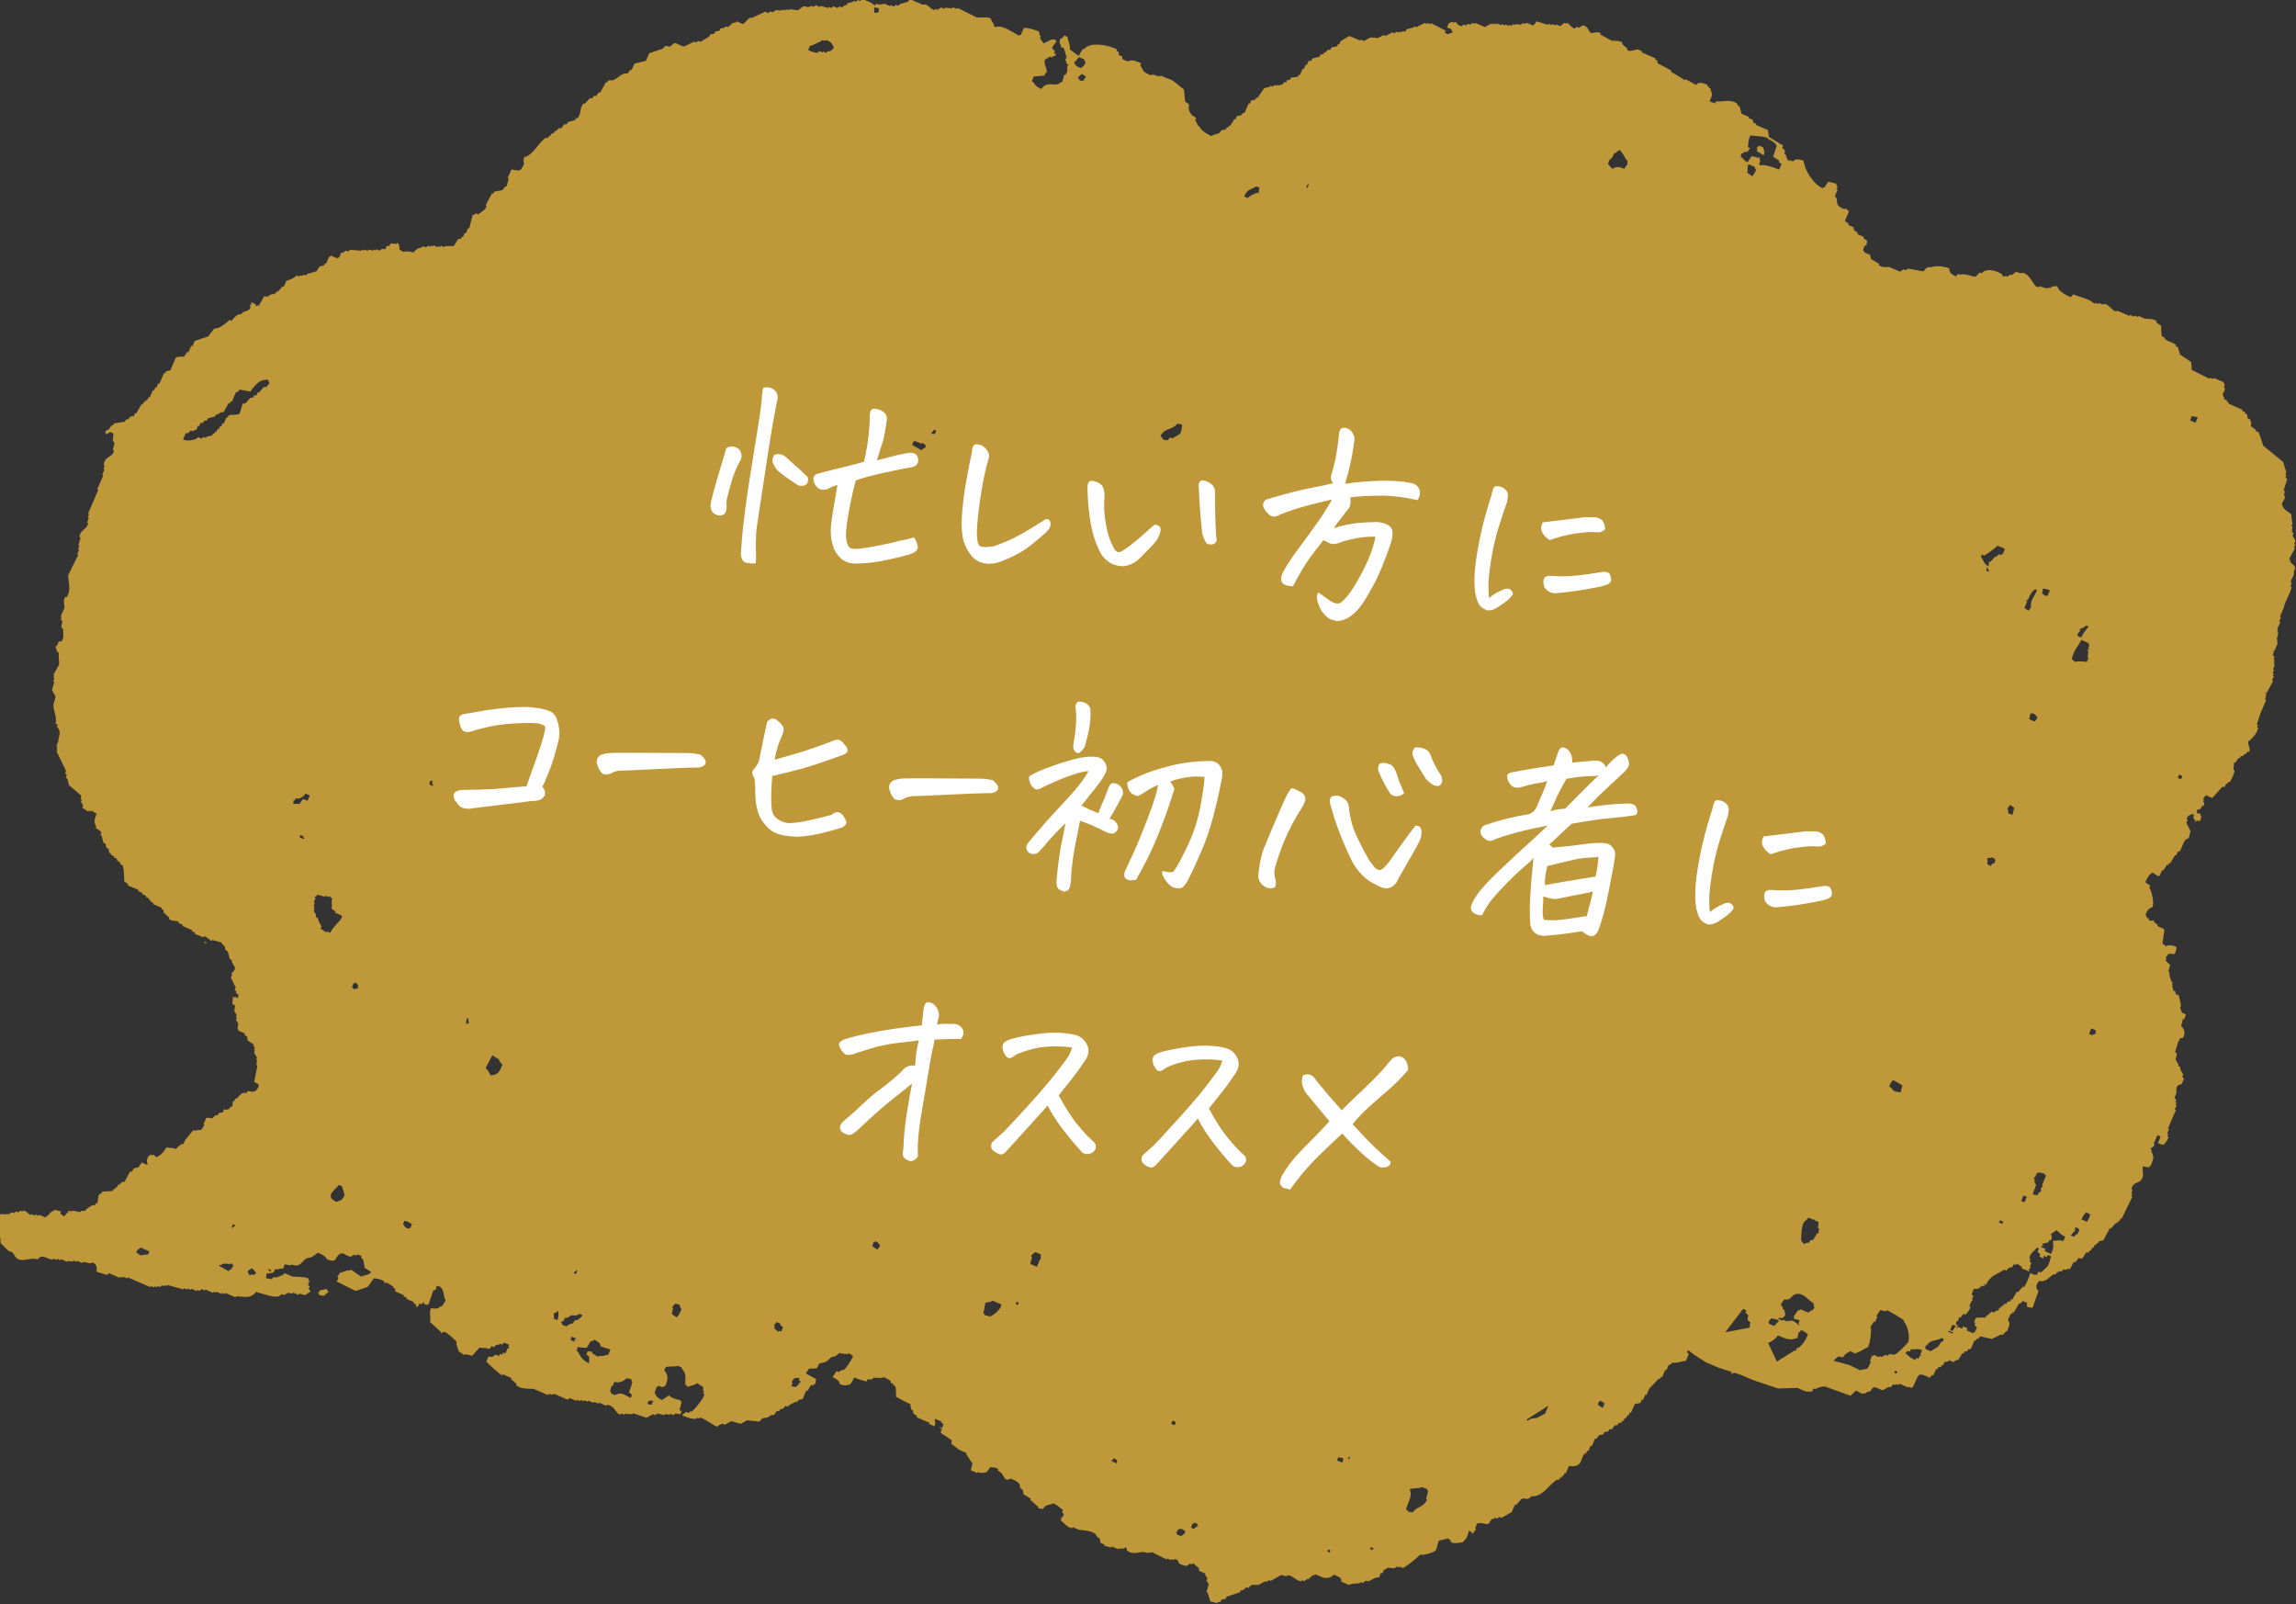 <?xml version="1.0" encoding="UTF-8"?>
<svg id="_レイヤー_2" data-name="レイヤー 2" xmlns="http://www.w3.org/2000/svg" viewBox="0 0 187.7 131.1">
  <rect x="0" y="0" width="187.7" height="131.1" fill="#333333" stroke="none"/>
  <defs>
    <style>
      .cls-1 {
        fill: #fff;
      }

      .cls-2 {
        fill: #bf983a;
        fill-rule: evenodd;
      }
    </style>
  </defs>
  <g id="_文字" data-name="文字">
    <g>
      <g>
        <path class="cls-2" d="M176.88,93.56c.11-.17,.37-.36,.39-.67-.03-.01-.06-.03-.09-.04,.02-.06,.05-.12,.08-.18-.03-.01-.06-.03-.09-.04,.05-.12,.1-.24,.15-.36-.03,0-.06-.02-.09-.04,.21-.5,.43-1,.65-1.51-.03-.01-.06-.02-.09-.04,.05-.12,.1-.24,.15-.36-.03-.01-.06-.02-.09-.04,.03-.06,.05-.12,.08-.18-.03-.01-.06-.03-.09-.04,.02-.06,.05-.12,.07-.18-.05-.06-.09-.11-.14-.16,.05-.12,.1-.24,.15-.36,.02-.39-.09-.67,.43-.76,.06-.15,.13-.29,.19-.44-.05-.05-.09-.11-.14-.17,.03-.06,.05-.12,.08-.17-.08-.14-.16-.28-.24-.42,0-.07,0-.14,0-.21-.06-.03-.12-.05-.18-.08,.01-.03,.03-.06,.04-.09-.08-.14-.16-.28-.24-.42,.03-.16,.07-.32,.1-.48-.05-.06-.09-.11-.14-.17,.1-.31,.2-.62,.29-.93,.03,.01,.06,.03,.09,.04,0-.07,0-.14-.01-.21,.07,0,.14,0,.22-.01,.34-.33,.11-.83-.1-.99,.05-.19,.09-.38,.14-.57,.03,.01,.06,.03,.09,.04,.05-.12,.1-.24,.15-.35-.02-.16-.22-.11-.32-.24l-.15-.38c.03-.06,.05-.12,.08-.18-.06-.27-.12-.54-.18-.82-.09-.04-.18-.07-.26-.11,0-.07-.01-.14-.02-.21-.06-.03-.12-.05-.18-.08,0-.07-.01-.14-.01-.21-.03-.01-.06-.03-.09-.04,.03-.06,.05-.12,.08-.17-.03-.01-.06-.03-.09-.04,.03-.06,.05-.12,.08-.18-.03-.01-.06-.03-.09-.04-.08-.28-.22-.48-.18-.81-.03-.01-.06-.02-.09-.04,.05-.19,.09-.38,.14-.57-.19-.14-.23-.22-.37-.37,.02-.06,.05-.12,.08-.17-.03-.01-.06-.03-.09-.04,.02-.05,.15-.13,.24-.32,.18,0,.35,0,.52,.01,.11-.26,.13-.39,.14-.57-.42-.17-.45-.12-.79-.12-.01,.03-.03,.06-.04,.09-.12-.07-.12-.14-.32-.24,.05-.37,.1-.73,.16-1.09l-.05-.12c-.18-.08-.36-.15-.53-.23,.01-.03,.03-.06,.04-.09-.11-.08-.21-.16-.32-.24,.01-.03,.03-.06,.04-.09-.08-.06-.31,.06-.48-.1,.01-.03,.02-.06,.04-.09-.06-.03-.12-.05-.18-.08-.03-.04-.02-.16-.1-.25,.17-.39,.29-.52,.57-.6,.15-.4-.07-1.32-.26-1.58,.02-.06,.05-.12,.08-.18-.14-.09-.27-.18-.41-.28,.13-.3,.31-.64,.52-.72,.01-.03,.03-.06,.04-.09,.16,.11,.33,.21,.49,.32l.13-.05c.06-.15,.13-.29,.19-.45,.03,.01,.06,.02,.09,.04,.11-.16,.21-.33,.32-.49,.03,.02,.06,.03,.09,.04,.03-.06,.05-.12,.08-.18,.03,.01,.06,.02,.09,.04,.13-.22,.26-.44,.39-.67,.03,.01,.06,.02,.09,.04,.05-.12,.1-.23,.15-.35,.03,.01,.06,.03,.09,.04,.39-.44,.23-.92,.8-1.13,.05-.19,.09-.38,.14-.57-.11-.22-.23-.45-.34-.67,.04-.09,.08-.18,.11-.27-.03-.01-.06-.02-.09-.04,.04-.25,.24-.32,.37-.37,.14-.06,.02-.04,.22-.01,0,.33-.17,.15,.11,.47-.01,.03-.03,.06-.04,.09,.03,.01,.06,.03,.09,.04,.01-.03,.03-.06,.04-.09,.1,0,.2,.02,.3,.03,.12-.3,.15-.32,.02-.52,.01-.03,.02-.06,.04-.09-.1,0-.2-.01-.31-.03,0-.1,.02-.2,.02-.3,.07,0,.14,0,.22-.01,.08-.11,.16-.21,.24-.32,.03,.01,.06,.03,.09,.04,0-.1,.02-.2,.02-.3-.03-.01-.06-.03-.09-.04,.03-.06,.05-.12,.08-.18-.03-.01-.06-.03-.09-.04,.08-.11,.16-.21,.24-.32,.18,.08,.35,.15,.53,.23,.27-.31,.54-.61,.81-.91,.07,0,.14,0,.22-.01,.04-.09,.07-.18,.11-.27,.03,.01,.06,.03,.09,.04,.03-.06,.05-.12,.08-.18,.03,.01,.06,.03,.09,.04,.19-.2,.42-.8,.42-.98-.03-.01-.06-.02-.09-.04,.02-.2,.03-.41,.05-.61,.03,.01,.06,.02,.09,.04,.09-.14,.19-.27,.28-.4,.03,.01,.06,.03,.09,.04,.02-.06,.05-.12,.08-.18,.07,0,.14,0,.21-.01,.03-.06,.05-.12,.08-.18,.03,.01,.06,.03,.09,.04,.07-.08,.14-.15,.2-.23,.03,.01,.06,.03,.09,.04,.21-.23-.13-.63-.05-.86,.2-.15,.77-.64,.8-1.13-.03-.01-.06-.02-.09-.04,.03-.06,.05-.12,.08-.18-.03-.01-.06-.03-.09-.04,.1-.31,.2-.61,.3-.93,.15-.35,.31-.71,.46-1.06-.03-.01-.06-.02-.09-.04,.04-.16,.07-.32,.11-.49-.03-.01-.06-.02-.09-.04,.03-.13,.05,.06,.13-.05,.17-.31,.34-.63,.51-.94-.03-.01-.06-.02-.09-.04,.05-.12,.1-.24,.15-.35-.03-.01-.06-.02-.09-.04,.02-.06,.05-.12,.08-.18-.03-.01-.06-.03-.09-.04,.04-.09,.08-.18,.12-.27-.03-.01-.06-.03-.09-.04,.05-.12,.1-.23,.15-.35-.03-.01-.06-.02-.09-.04,.03-.06,.05-.12,.08-.18-.03-.01-.06-.03-.09-.04,.03-.06,.05-.12,.08-.18-.03-.01-.06-.03-.09-.04,.03-.06,.05-.12,.08-.18-.05-.06-.09-.11-.14-.17,.04-.09,.08-.18,.11-.27-.03-.01-.06-.03-.09-.04,.04-.13,.05,.06,.13-.05,.09-.21,.18-.41,.27-.62-.03-.01-.06-.02-.09-.04,.03-.06,.05-.12,.08-.18-.03-.01-.06-.03-.09-.04,.05-.19,.09-.38,.14-.57-.03-.01-.06-.03-.09-.04,.02-.06,.05-.12,.07-.18-.03-.01-.06-.03-.09-.04,.09-.21,.18-.42,.27-.62-.03-.01-.06-.02-.09-.04,.05-.12,.1-.24,.15-.36-.03-.01-.06-.02-.09-.04,.1-.24,.21-.48,.31-.71,.06-.49,.59-1.24,.64-1.72-.03-.01-.06-.03-.09-.04,.04-.09,.07-.17,.11-.27-.03-.01-.06-.02-.09-.04,.03-.33,.33-.58,.25-.84,.24-.62,0-.47-.27-.85-.04-.06,0-.15-.1-.26,.16-.28,.32-.57,.47-.85-.03-.01-.06-.03-.09-.04,.04-.09,.08-.18,.11-.27-.03-.01-.06-.03-.09-.04,.04-.09,.08-.18,.11-.27-.08-.14-.16-.28-.24-.42,.03-.06,.05-.12,.08-.18-.05-.06-.09-.11-.14-.17,.02-.13,.04-.26,.06-.39-.03-.02-.06-.03-.09-.04,.02-.06,.05-.12,.08-.17-.02-.23-.09-.51-.09-.78-.2-.19-.59-.37-.68-.61-.25-.42,.14-.4,.17-.87-.03-.01-.06-.02-.09-.04,.02-.13,.04-.26,.06-.39-.03-.01-.06-.02-.09-.04,.1-.31,.2-.62,.29-.93-.05-.05-.09-.11-.14-.16,.03-.06,.05-.12,.08-.18-.03-.01-.06-.03-.09-.04,.03-.06,.05-.12,.08-.18-.09-.28-.18-.57-.26-.85-.55-.44-1.09-.89-1.63-1.33-.12-.37-.24-.74-.37-1.1-.09-.04-.18-.08-.27-.11,.01-.03,.03-.06,.04-.09-.14-.1-.27-.19-.41-.28,.01-.11,.02-.21,.03-.31l-.1-.26c-.06-.02-.12-.05-.18-.07-.02-.11-.04-.23-.06-.34-.06-.02-.12-.05-.18-.08,.01-.03,.03-.06,.04-.09-.09-.04-.18-.08-.27-.11,.01-.03,.02-.06,.04-.09-.38-.16-.77-.33-1.15-.5,.01-.03,.02-.06,.04-.09-.06-.02-.12-.05-.18-.08,.01-.03,.02-.06,.04-.09-.09-.04-.18-.08-.27-.11,.01-.03,.03-.06,.04-.09-.32-.46,.02-.31,.04-.82-.03-.01-.06-.03-.09-.04,.03-.06,.05-.12,.08-.18,0-.06-.09-.12-.1-.26-.27-.11-.53-.23-.8-.34-.01,.03-.03,.06-.04,.09-.09-.04-.18-.08-.27-.11-.01,.03-.03,.06-.04,.09-.49-.25-.98-.49-1.47-.74,.05-.29-.02-.4-.04-.64-.3-.2-.6-.4-.9-.6-.06-.2-.11-.4-.17-.6-.06-.02-.11-.05-.18-.08,.01-.03,.02-.06,.04-.09-.33-.32-.8-.24-.99-.64-.06-.03-.12-.05-.18-.08-.04-.05-.08-.73-.05-.86-.13-.09-.27-.19-.41-.28,.01-.03,.03-.06,.04-.09-.31-.26-.74-.18-.96-.21-.18-.08-.36-.15-.53-.23-.01,.03-.03,.06-.04,.09-.09-.04-.18-.08-.27-.12-.01,.03-.03,.06-.04,.09-.12-.05-.23-.1-.35-.15-.01,.03-.02,.06-.04,.09-.32-.14-.65-.28-.98-.42,0,0-.13,.1-.31-.02-.17-.12-.47-.52-.81-.56-.01,.03-.03,.06-.04,.09-.12-.05-.24-.1-.35-.15-.01,.03-.03,.06-.04,.09-.09-.04-.18-.08-.26-.11-.01,.03-.02,.06-.04,.09-.16-.11-.33-.21-.49-.32-.43-.15-.85-.3-1.28-.45-.07,.08-.13,.15-.2,.23-.47-.2-1.03-.52-1.09-.89-.26-.04-.34,.02-.56,.08-.01,.03-.03,.06-.04,.09-.06-.02-.12-.05-.18-.08-.01,.03-.03,.06-.04,.09-.22-.06-.44-.12-.66-.18-.01,.03-.02,.06-.04,.09-.09-.04-.18-.08-.27-.11-.2-.2-.65-1.26-1.23-1.05-.56-.2-.33-.08-.68,.13-.07,0-.14,0-.22,.01-.06,.05-.11,.09-.16,.14-.06-.03-.12-.05-.18-.08-.01,.03-.03,.06-.04,.09-.21-.02-.23-.2-.23-.2-.36-.27-.99-.41-1.23-.32-.22,.03-.26,.04-.42,.24-.06-.03-.12-.05-.18-.08-.14,.19-.22,.23-.37,.37-.32-.08-.92-.29-1.18-.19-.27-.04-.21-.07-.38,.15-.44-.19-.53-.32-.56-.66-.43-.17-1.13-.24-1.43-.09-.33-.05-.49,.06-.67,.34-.42-.08-.85-.16-1.27-.23-.06,.05-.11,.09-.17,.14-.06-.02-.12-.05-.18-.08-.1,.06-.2,.12-.29,.19-.3-.13-.59-.25-.89-.38-.21-.02-.55,.09-.87-.17,.01-.03,.02-.06,.04-.09-.22-.13-.45-.26-.67-.39-.02-.12-.04-.23-.06-.34-.15-.07-.3-.13-.44-.19,0,0,.02-.05-.14-.16,.09-.3,0-.2,.19-.44,.03,.01,.06,.03,.09,.04,0-.02,0-.24,.06-.39-.1-.11-.19-.12-.32-.24,.01-.03,.03-.06,.04-.09-.18-.08-.35-.15-.53-.23,.01-.03,.03-.06,.04-.09-.11-.08-.21-.16-.32-.24,0-.07,0-.14-.01-.22-.15-.06-.3-.13-.45-.19,.01-.03,.02-.06,.04-.09-.11-.08-.21-.16-.32-.24,.11-.27,.23-.53,.34-.8-.11-.08-.21-.16-.32-.24-.01,.03-.03,.06-.04,.09-.7-.29-.57-.39-.66-.91-.04-.06-.09-.11-.14-.17,.08-.18,.15-.35,.23-.53-.03-.01-.06-.02-.09-.04,.03-.06,.05-.12,.08-.18,0-.05-.1-.12-.1-.25-.3-.12-.42-.12-.66-.18-.1,.16-.21,.33-.32,.49-.03-.01-.06-.03-.09-.04-.01,.03-.03,.06-.04,.09-.83-.38-1.5-1.56-1.56-2.25-.31-.11-.47-.15-.7-.09-.05,.05-.11,.1-.17,.14-.09-.04-.18-.08-.27-.11-.01,.03-.02,.06-.04,.09-.24-.2-.21-.3-.29-.55-.03-.01-.06-.02-.09-.04,0-.1,.02-.2,.03-.3-.08-.07-.15-.14-.23-.2,.03-.06,.05-.12,.08-.18-.39-.24-.78-.47-1.16-.71-.03-.19-.05-.37-.08-.56-.33-.14-.65-.28-.98-.42,.01-.03,.02-.06,.04-.09-.09-.04-.18-.08-.27-.11,0-.07,0-.14-.01-.21-.12-.05-.24-.1-.36-.15,.01-.03,.03-.06,.04-.09-.21-.09-.41-.18-.62-.27-.05-.2-.11-.4-.16-.6-.06-.03-.12-.05-.18-.08,.01-.03,.03-.06,.04-.09-.49-.48-1.35-.16-1.79-.24-.03,.06-.05,.12-.08,.18-.15-.07-.3-.13-.44-.19,.24-.55,.26-.54,.08-.91,.01-.03,.03-.06,.04-.09-.06-.03-.12-.05-.18-.08,.01-.03,.03-.06,.04-.09-.06-.03-.12-.05-.18-.08,.01-.03,.02-.06,.04-.09-.35-.14-.53-.19-.79-.13-.05,.05-.11,.09-.16,.14-.29-.16-.57-.31-.85-.47-.01,.03-.02,.06-.04,.09-.39-.24-.78-.47-1.17-.71,.01-.03,.02-.06,.04-.09-.37-.19-.74-.39-1.12-.59,0-.07,0-.14-.01-.22-.06-.03-.12-.05-.18-.08,.01-.03,.03-.06,.04-.09-.38-.16-.77-.33-1.15-.5,.01-.03,.03-.06,.04-.09-.12-.05-.24-.1-.36-.15-.19-.01-.63,.24-.87,.05,.01-.03,.03-.06,.04-.09-.15-.14-.3-.27-.45-.41,.01-.03,.03-.06,.04-.09-.24-.22-.71-.15-.88-.17-.31-.17-.62-.34-.94-.51,.01-.03,.03-.06,.04-.09-.28-.21-.6,.01-.82-.04-.12-.03-.24-.62-.68-.61-.1,.06-.19,.13-.29,.19-.06-.02-.12-.05-.18-.08-.06,.05-.11,.09-.16,.14-.2,0-.5-.42-.63-.48-.01,.03-.03,.06-.04,.09-.06-.02-.12-.05-.18-.08-.11,.09-.22,.18-.33,.28-.12-.05-.24-.1-.36-.15-.01,.03-.03,.06-.04,.09-.09-.04-.18-.08-.27-.12-.01,.03-.03,.06-.04,.09-.09-.04-.18-.08-.27-.11-.01,.03-.03,.06-.04,.09-.31-.1-.62-.2-.92-.29-.38,.64-.35,.15-.9,.14-.01,.03-.03,.06-.04,.09-.06-.03-.12-.05-.18-.08-.06,.05-.11,.09-.17,.14-.13-.02-.26-.04-.39-.07-.01,.03-.03,.06-.04,.09-.06-.03-.12-.05-.18-.08-.05,.04-.11,.09-.16,.14-.06-.03-.12-.05-.18-.08-.01,.03-.02,.06-.04,.09-.09-.04-.18-.08-.26-.12-.01,.03-.02,.06-.04,.09-.09-.04-.18-.08-.27-.12-.01,.03-.03,.06-.04,.09-.12-.05-.24-.1-.35-.16-.01,.03-.03,.06-.04,.09-.06-.03-.12-.05-.18-.08-.01,.03-.03,.06-.04,.09-.06-.02-.12-.05-.18-.08-.18,.1-.37,.19-.55,.29-.27-.11-.53-.23-.8-.34-.01,.03-.02,.06-.04,.09-.06-.03-.12-.05-.18-.08-.05,.05-.11,.09-.17,.14-.06-.03-.12-.05-.18-.08-.06,.04-.11,.09-.17,.14-.06-.02-.12-.05-.18-.08-.05,.05-.11,.09-.17,.14-.32,0-.38-.33-.58-.36-.01,.03-.02,.06-.04,.09-.06-.02-.12-.05-.18-.08-.05,0-.13,.09-.25,.1-.05,.12-.1,.24-.15,.35,.12,.05,.24,.1,.36,.15,.02,.14,.02,.13,.1,.26-.14,.08-.24,.05-.38,.15-.09-.04-.18-.08-.27-.12,.03-.06,.05-.11,.08-.17-.4-.21-.8-.42-1.2-.62-.01,.03-.03,.06-.04,.09-.09-.04-.18-.07-.26-.11-.01,.03-.02,.06-.04,.09-.06-.03-.12-.05-.18-.08-.22,.11-.45,.23-.67,.34-.06-.03-.12-.05-.18-.07-.01,.03-.02,.06-.04,.09-.2,.05-.4,.11-.6,.16-.03,.06-.05,.12-.07,.18-.1,0-.2-.02-.31-.02-.01,.03-.03,.06-.04,.09-.06-.03-.12-.05-.18-.07-.01,.03-.03,.06-.04,.09-.06-.02-.12-.05-.18-.08-.05,.04-.11,.09-.16,.14-.06-.03-.12-.05-.18-.08-.18,.1-.37,.2-.55,.29-.06-.02-.12-.05-.18-.07-.14,.08-.28,.16-.42,.24-.2-.02-.41-.04-.61-.05-.18,.09-.36,.19-.55,.29-.09-.04-.18-.08-.27-.12-.01,.03-.02,.06-.04,.09-.3-.13-.59-.25-.89-.38-.24,.15-.47,.29-.71,.43-.04,.09-.08,.18-.12,.27-.03-.01-.06-.02-.09-.04-.02,.06-.05,.12-.08,.18-.16,.04-.31,.07-.47,.11-.03,.06-.05,.12-.08,.18-.07,0-.15,0-.22,.01-.07,.08-.14,.15-.2,.23-.03-.01-.06-.02-.09-.04-.03,.06-.05,.11-.08,.17-.07,0-.14,0-.21,.01-.03,.06-.05,.12-.08,.18-.2,.05-.4,.11-.6,.16-.03,.06-.05,.12-.08,.18-.07,0-.14,0-.22,.01-.05,.12-.1,.24-.15,.35-.03-.01-.06-.03-.09-.04-.05,.12-.1,.24-.15,.36-.03-.01-.06-.03-.09-.04-.08,.18-.15,.35-.23,.53-.03-.01-.06-.02-.09-.04-.03,.06-.05,.12-.08,.18-.18,.02-.37,.05-.56,.07-.03,.06-.05,.12-.08,.18-.07,0-.14,0-.22,.01-.02,.06-.05,.12-.08,.18-.07,0-.14,0-.21,.01-.02,.06-.05,.12-.08,.18-.07,0-.14,0-.22,.01-.01,.03-.03,.06-.04,.09-.06-.03-.12-.05-.18-.08-.01,.03-.03,.06-.04,.09-.06-.03-.12-.05-.18-.08-.05,.05-.11,.09-.16,.14-.06-.03-.12-.05-.18-.08-.01,.03-.03,.06-.04,.09-.16,.04-.31,.08-.47,.11-.19,.27-.37,.54-.56,.81-.03-.01-.06-.03-.09-.04-.03,.06-.05,.12-.08,.18-.11,.02-.23,.04-.34,.06-.04,.09-.08,.18-.11,.27-.03-.01-.06-.03-.09-.04-.12,.26-.23,.53-.34,.8-.03-.01-.06-.03-.09-.04-.07,.08-.14,.15-.2,.23-.11,.02-.23,.04-.34,.06-.04,.09-.08,.18-.11,.27-.03-.01-.06-.02-.09-.04-.12,.19-.24,.39-.36,.58-.03-.01-.06-.03-.09-.04-.02,.06-.05,.12-.08,.18-.03-.01-.06-.03-.09-.04-.03,.06-.05,.12-.08,.18-.11,.02-.23,.05-.34,.06-.07,.08-.13,.15-.2,.23-.18,.11-.42,.08-.64,.25-.37-.16-.85-.47-.95-.73-.25-.2-.22-.36-.38-.58,.03-.06,.05-.12,.08-.18-.41-.22-.55-.43-.61-.78,0-.1,.02-.21,.03-.31-.11-.08-.21-.16-.32-.24-.03-.33-.07-.66-.1-.99-.45-.32-.88-.83-1.39-.91-.18-.08-.35-.15-.53-.23-.01,.03-.02,.06-.04,.09-.22-.06-.44-.12-.66-.18-.01,.03-.03,.06-.04,.09-.83-.35-.57-.34-.91-.82,.02-.06,.05-.12,.07-.18-.46-.21-.78-.31-1.09-.15-.15-.06-.3-.13-.45-.19,0-.07,0-.15-.01-.22-.09-.04-.18-.08-.27-.11,0-.07,0-.14-.01-.21-.13-.2-.15-.01-.19-.29-.86-.37-2.17-.58-2.64,.02-.03-.01-.06-.03-.09-.04-.12,.2-.24,.39-.36,.58-.24-.17-.48-.35-.72-.52,.06-.38-.15-.68-.19-1.03-.09-.04-.18-.08-.26-.11-.12,.17-.17,.23-.33,.28-.1,.34-.05,.32,.07,.56-.01,.03-.03,.06-.04,.09,.09,.04,.18,.07,.27,.11,.07,.24,.14,.48,.21,.73-.04,.09-.08,.18-.11,.27,.03,.01,.06,.02,.09,.04,0,.07,0,.15,.01,.22,.06,.03,.12,.05,.18,.08-.26,.19,.07,.45-.26,.84-.03-.01-.06-.03-.09-.04-.06,.22-.12,.44-.18,.66-.03-.01-.06-.03-.09-.04-.44,.52-1.05-.2-1.61,.57-.6-.27-.43-.37-.77-.65,.05-.12,.1-.24,.15-.36,.05-.04,.62-.02,.77-.09,.03,.01,.06,.03,.09,.04,.04-.09,.08-.18,.11-.27,.03,.01,.06,.03,.09,.04,.06-.47-.25-.59-.15-1.11,.15-.04,.3-.21,.42-.24,.06,.03,.12,.05,.18,.08,.01-.03,.02-.06,.04-.09,.18-.07,.14,.01,.29-.19-.06-.02-.12-.05-.18-.08,.03-.06,.05-.12,.08-.18-.15-.13-.08-.02-.14-.16-.03-.01-.06-.02-.09-.04-.02-.18,.29-.49,.36-.58-.03-.01-.06-.02-.09-.04,.01-.03,.03-.06,.04-.09-.5-.14-.56,.16-.94,.23-.01,.03-.03,.06-.04,.09-.11-.15-.22-.3-.33-.46,.02-.06,.05-.12,.08-.17-.03-.01-.06-.03-.09-.04-.02-.11-.04-.23-.06-.34-.22-.09-.98-.33-1.14-.28-.03-.01-.06-.02-.09-.04-.09,.21-.18,.41-.27,.62-.03-.01-.06-.02-.09-.04-.01,.03-.02,.06-.04,.09-.49-.25-1.39-.92-1.9-.71-.06-.03-.12-.05-.18-.08,.01-.03,.03-.06,.04-.09-.1-.17-.24-.36-.29-.55-.47-.14-.75-.03-1.13-.06-.52-.26-1.04-.52-1.56-.78-.01,.03-.02,.06-.04,.09-.12-.05-.24-.1-.36-.15-.01,.03-.03,.06-.04,.09-.2-.02-.4-.03-.61-.05-.01,.03-.03,.06-.04,.09-.09-.04-.18-.08-.27-.11-.1,.06-.2,.13-.29,.19-.06-.02-.12-.05-.18-.08-.01,.03-.02,.06-.04,.09-.45-.03-.52-.56-.98-.42-.35-.15-.71-.31-1.06-.46-.07,.08-.13,.15-.2,.23-.2,.06-.4,.11-.6,.17-.06,.05-.11,.09-.17,.14-.06-.03-.12-.05-.18-.08-.05,.05-.11,.09-.16,.14-.09-.04-.18-.08-.26-.12-.01,.03-.03,.06-.04,.09-.15-.06-.3-.13-.44-.19-.27,0-.32,.13-.74,0-.03,.06-.05,.12-.08,.18,0-.15-.84-.56-1.03-.55-.05,.05-.11,.09-.17,.14-.06-.03-.12-.05-.18-.08-.06,.05-.11,.09-.17,.14-.06-.02-.12-.05-.18-.08-.01,.03-.03,.06-.04,.09-.16,.04-.31,.08-.47,.12-.03,.06-.05,.12-.08,.18-.03-.01-.06-.03-.09-.04-.1,.06-.19,.13-.29,.19-.06-.03-.12-.05-.18-.08-.06,.05-.11,.09-.17,.14-.12-.05-.24-.1-.35-.15-.05,.05-.11,.09-.16,.14-.06-.02-.12-.05-.18-.08-.01,.03-.03,.06-.04,.09-.22-.06-.44-.12-.66-.18-.01,.03-.03,.06-.04,.09-.12-.05-.24-.1-.35-.15-.06,.05-.11,.1-.17,.14-.06-.03-.12-.05-.18-.08l-.25,.1c-.13-.02-.26-.04-.39-.07-.15,.11-.3,.22-.46,.33-.23-.03-.47-.06-.7-.09-.01,.03-.02,.06-.04,.09-.06-.03-.12-.05-.18-.08-.01,.03-.02,.06-.04,.09-.06-.03-.12-.05-.18-.08-.01,.03-.03,.06-.04,.09-.06-.02-.12-.05-.18-.07-.01,.03-.03,.06-.04,.09-.13-.02-.26-.04-.39-.06-.1,.06-.19,.13-.29,.19-.06-.03-.12-.05-.18-.08-.05,.05-.11,.09-.16,.14-.09-.04-.18-.08-.27-.11-.35,.16-.7,.33-1.05,.49-.07,0-.15,.01-.22,.01-.08,.05-.48,.5-.53,.51-.18-.08-.36-.15-.53-.23-.01,.03-.03,.06-.04,.09-.11,.02-.23,.04-.34,.06-.03,.06-.05,.12-.08,.18-.03-.01-.06-.02-.09-.04-.03,.06-.05,.12-.08,.17-.1,0-.2-.02-.31-.02-.01,.03-.02,.06-.04,.09-.11,.02-.23,.04-.34,.06-.03,.06-.05,.12-.08,.18-.12,.02-.23,.04-.34,.06-.03,.06-.05,.12-.08,.18-.11,.02-.23,.04-.34,.06-.03,.06-.05,.12-.08,.18-.24,.14-.47,.29-.71,.43-.06-.03-.12-.05-.18-.08-.06,.04-.11,.09-.16,.14-.06-.03-.12-.05-.18-.08-.27,.13-.53,.26-.8,.39-.26,.04-.54-.29-.84-.26-.11,.09-.22,.19-.33,.28-.13-.02-.26-.05-.39-.06-.07,.07-.13,.15-.2,.23-.37,.12-.74,.24-1.11,.37-.09,.2-.18,.41-.27,.62-.31,.08-.63,.15-.94,.23-.08,.18-.15,.36-.23,.53-.03-.01-.06-.02-.09-.04-.08,.1-.16,.21-.24,.32-.52-.08-.75,.39-1.18,.54-.14,0-.29,.02-.43,.03-.02,.06-.05,.12-.07,.18-.03-.01-.06-.02-.09-.04-.16,.28-.31,.57-.47,.85-.03-.01-.06-.03-.09-.04-.08,.1-.16,.21-.24,.31-.07,0-.14,0-.22,.01-.03,.06-.05,.12-.08,.18-.07,0-.14,0-.22,0-.13,.15-.27,.3-.41,.45-.03-.01-.06-.03-.09-.04-.38,.41-.16,.9-.53,1.24-.03-.01-.06-.03-.09-.04-.02,.06-.05,.12-.08,.18-.2,.05-.4,.11-.6,.16-.03,.06-.05,.12-.07,.17-.07,0-.15,0-.22,.01-.08,.11-.16,.21-.24,.32-.07,0-.14,0-.21,0-.07,.08-.14,.15-.2,.23-.03-.01-.06-.03-.09-.04-.03,.06-.05,.12-.08,.18l-.25,.1c-.02,.06-.05,.12-.08,.18-.03-.01-.06-.03-.09-.04-.03,.06-.05,.12-.08,.18-.07,0-.14,0-.21,0-.57,.39-1.08,1.47-1.73,1.57-.08,.26-.1,.34-.01,.52-.32,.79-.43,.55-1.05,.49-.1,.24-.2,.48-.31,.71,.03,.02,.06,.03,.09,.04-.06,.22-.12,.44-.18,.66-.03-.01-.06-.03-.09-.04-.08,.1-.16,.21-.24,.32-.23,.04-.46,.08-.68,.12-.03,.06-.05,.12-.08,.18-.03-.01-.06-.03-.09-.04-.17,.31-.34,.63-.51,.94,0,0,.1,.14-.02,.3-.08,.1-.51,.44-.62,.47-.06-.03-.12-.05-.18-.08-.05,.05-.11,.1-.16,.14-.03-.01-.06-.03-.09-.04-.09,.38-.19,.76-.28,1.14-.03-.01-.06-.03-.09-.04-.06,.15-.13,.3-.19,.44-.03-.01-.06-.03-.09-.04-.05,.12-.1,.24-.15,.35-.03-.01-.06-.02-.09-.04-.03,.06-.05,.12-.08,.18-.07,0-.14,0-.22,.01-.12,.19-.24,.39-.36,.58-.25,0-.46-.01-.73,0-.01,.03-.03,.06-.04,.09-.09-.04-.18-.08-.27-.11-.01,.03-.03,.06-.04,.09-.06-.03-.12-.05-.18-.07-.01,.03-.03,.06-.04,.09-.12-.05-.24-.1-.36-.15-.01,.03-.03,.06-.04,.09-.06-.03-.12-.05-.18-.07-.01,.03-.03,.06-.04,.09-.06-.02-.12-.05-.18-.08-.05,.04-.11,.09-.16,.14-.09-.04-.18-.08-.27-.11-.01,.03-.03,.06-.04,.09-.31,.08-.48,.12-.71,.43-.27-.06-.61-.14-.82-.04-.55-.27-.24-.21-.38-.58-.06-.14,.02-.04-.14-.17-.01,.03-.02,.06-.04,.09-.08,.02-.41-.07-.52-.01-.03,.06-.05,.12-.08,.17-.07,0-.14,0-.22,.01-.04,.09-.08,.18-.11,.26-.1,0-.2-.02-.3-.02-.05,.04-.11,.09-.17,.14-.09-.04-.18-.08-.27-.11-.01,.03-.02,.06-.04,.09-.06-.03-.12-.05-.18-.08-.01,.03-.03,.06-.04,.09-.13-.02-.26-.05-.39-.06-.01,.03-.03,.06-.04,.09-.09-.04-.18-.07-.27-.11-.01,.03-.02,.06-.04,.09-.06-.02-.12-.05-.18-.08-.01,.03-.03,.06-.04,.09-.3-.02-.61-.05-.91-.08-.06,.05-.11,.09-.17,.14-.06-.02-.12-.05-.18-.07-.1,.06-.19,.12-.29,.19-.03-.01-.06-.03-.09-.04-.06,.15-.13,.3-.19,.44-.03-.01-.06-.02-.09-.04-.01,.03-.03,.06-.04,.09-.18-.08-.36-.15-.53-.23-.01,.03-.02,.06-.04,.09-.03-.01-.06-.02-.09-.04-.09,.21-.18,.41-.27,.62-.03-.01-.06-.03-.09-.04-.02,.06-.05,.12-.08,.18-.11,.02-.23,.04-.34,.06-.09,.14-.19,.27-.28,.41-.24,.07-.48,.14-.72,.21-.06,.05-.11,.09-.17,.14-.06-.02-.12-.05-.18-.08-.01,.03-.03,.06-.04,.09-.25,.03-.11-.09-.34,.06-.06-.03-.12-.05-.18-.08-.22,.27-.45,.27-.71,.43-.03-.01-.06-.02-.09-.04-.08,.18-.15,.36-.23,.53-.03-.01-.06-.03-.09-.04-.14,.15-.27,.3-.41,.45-.03-.01-.06-.02-.09-.04-.03,.06-.05,.12-.08,.18-.16,.04-.31,.07-.47,.12-.05,.05-.11,.09-.16,.14-.1,0-.2-.02-.31-.03-.14,.25-.29,.51-.43,.76-.03-.02-.06-.03-.09-.04-.01,.03-.03,.06-.04,.09-.19-.01-.1-.1-.14-.17-.12-.05-.24-.1-.36-.15,0,.07,0,.14,.01,.22-.03-.01-.06-.03-.09-.04-.06,.11,.1,.23-.06,.39-.22,.21-.49,.12-.71,.43-.2-.02-.07-.05-.22,.01-.15,.06-.42,.34-.53,.51-.06-.03-.12-.05-.18-.08-.19,.24-.66,.55-.91,.66-.12,.02-.23,.04-.34,.06-.16,.21-.32,.42-.48,.63-.37,.12-.74,.24-1.11,.37-.06,.15-.13,.3-.19,.44-.03-.01-.06-.03-.09-.04-.08,.17-.15,.36-.23,.53-.03-.01-.06-.03-.09-.04-.09,.14-.19,.27-.28,.41-.29-.06-.41,.02-.65,.04-.15,.36-.3,.71-.46,1.07-.12,.02-.23,.04-.34,.06-.03,.06-.05,.12-.08,.18-.03-.01-.06-.03-.09-.04-.13,.3-.25,.59-.38,.89-.03-.01-.06-.03-.09-.04-.05,.12-.1,.24-.15,.36-.03-.01-.06-.02-.09-.04-.04,.09-.08,.18-.11,.27-.03-.01-.06-.03-.09-.04-.09,.21-.18,.41-.27,.62-.03-.01-.06-.03-.09-.04-.04,.09-.08,.18-.12,.27-.03-.01-.06-.03-.09-.04-.03,.06-.05,.12-.08,.18-.03-.01-.06-.03-.09-.04-.04,.09-.08,.18-.11,.26-.03-.01-.06-.02-.09-.04-.14,.25-.29,.51-.43,.76-.03-.01-.06-.02-.09-.04-.04,.09-.08,.18-.12,.27-.03-.01-.06-.03-.09-.04-.08,.05-.24,.09-.25,.1-.03,.06-.05,.12-.08,.18-.07,0-.14,0-.21,.01-.03,.06-.05,.12-.08,.18-.3,.05-.6,.09-.9,.14-.02,.06-.05,.12-.08,.18-.03-.01-.06-.02-.09-.04-.09,.13-.18,.27-.28,.4-.03-.01-.06-.03-.09-.04-.07,.08-.14,.15-.2,.23,.03,.01,.06,.03,.09,.04-.01,.03-.03,.06-.04,.09,.13,.07,.32-.15,.38-.15,.09,.04,.18,.08,.27,.11-.02,.21-.04,.41-.05,.61,.05,.06,.09,.11,.14,.16-.05,.19-.09,.38-.14,.57,.03,.01,.06,.03,.09,.04-.07,.61-.76,.41-.84,1.22,.03,.01,.06,.03,.09,.04-.04,.09-.08,.18-.11,.26,.03,.02,.06,.03,.09,.04-.06,.15-.13,.3-.19,.44,.03,.01,.06,.03,.09,.04-.17,.39-.33,.77-.5,1.15,.03,.01,.06,.03,.09,.04-.28,.65-.56,1.3-.84,1.95,.03,.01,.06,.03,.09,.04-.04,.09-.08,.18-.11,.27,.03,.01,.06,.02,.09,.04-.05,.12-.1,.24-.15,.36,.03,.01,.06,.02,.09,.04-.08,.57-.65,.52-.71,1.16,.03,.01,.06,.03,.09,.04-.06,.22-.12,.44-.18,.66,.03,.01,.06,.03,.09,.04-.04,.09-.08,.18-.12,.27,.03,.01,.06,.02,.09,.04-.05,.12-.1,.24-.15,.35,.03,.02,.06,.03,.09,.04-.27,.55-.54,1.1-.82,1.65-.05,.49,.3,1.23-.15,1.83-.03-.01-.06-.02-.09-.04-.24,.33-.05,.66-.08,.91-.1,.24-.2,.47-.31,.71,.03,.01,.06,.02,.09,.04-.03,.06-.05,.12-.08,.18,.05,.05,.09,.11,.14,.16-.03,.16-.07,.32-.1,.48,.05,.05,.09,.11,.14,.16,.03,.17,.11,.78-.12,1.01-.07,0-.14,0-.22,.01-.05,.12-.1,.24-.15,.35l-.13,.05c.12,.23,.03,.34,.29,.54-.06,.34,.05,.65,.01,.95-.16,.28-.31,.57-.47,.85,.03,.01,.06,.02,.09,.04-.03,.06-.05,.12-.08,.18,.03,.01,.06,.03,.09,.04-.04,.09-.07,.18-.11,.26,.03,.01,.06,.02,.09,.04-.06,.22-.12,.44-.18,.66,.1,.18,.19,.36,.29,.54-.06,.22-.12,.44-.18,.66,0,.5,.3,.95,.18,1.55,.06,.03,.12,.05,.18,.08-.03,.06-.05,.12-.08,.18,.15,.13,.08,.02,.14,.17,.21,.33,0,.64-.03,1.04-.05,.12-.1,.24-.15,.36,.03,.01,.06,.02,.09,.04-.03,.06-.05,.12-.08,.18,.03,.01,.06,.02,.09,.04-.03,.06-.05,.12-.08,.18,.26,.54,.52,1.07,.78,1.6-.02,.06-.05,.12-.08,.18,.05,.05,.09,.11,.14,.16-.03,.06-.05,.12-.08,.18,.05,.06,.09,.11,.14,.16,.03,.16,.07,.31,.11,.47,.33,.28,.67,.57,1,.85-.01,.11-.02,.21-.03,.31,.03,.01,.06,.03,.09,.04-.02,.06-.05,.12-.08,.18,.06,.1,.13,.19,.19,.29-.03,.06-.05,.12-.08,.18,.17,.11,.33,.21,.5,.32,.01-.03,.02-.06,.04-.09,.06,.03,.12,.05,.18,.08,.01-.03,.02-.06,.04-.09,.13,.1,.27,.19,.41,.28-.21,.51-.21,.7-.03,1.04-.01,.03-.03,.06-.04,.09,.1,.15,.39,.19,.46,.41-.03,.06-.05,.12-.08,.18,.03,.01,.06,.02,.09,.04,.05,.2,.11,.4,.16,.6,.06,.03,.12,.05,.18,.08,.02,.11,.04,.23,.06,.34,.06,.03,.12,.05,.18,.07,.02,.11,.04,.23,.06,.34,.06,.02,.12,.05,.18,.08-.01,.03-.02,.06-.04,.09,.09,.04,.18,.08,.27,.11-.01,.03-.03,.06-.04,.09,.09,.04,.18,.08,.27,.12-.01,.03-.03,.06-.04,.09,.11,.08,.21,.16,.32,.24-.01,.03-.03,.06-.04,.09,.06,.03,.12,.05,.18,.08,.15,.23,.15,1.01,.16,1.33,.11,.08,.21,.16,.32,.24-.01,.03-.02,.06-.04,.09,.3,.13,.59,.25,.89,.38-.01,.03-.03,.06-.04,.09,.12,.05,.24,.1,.36,.15-.01,.03-.03,.06-.04,.09,.12,.05,.24,.1,.35,.15-.01,.03-.02,.06-.04,.09,.09,.04,.18,.08,.27,.12-.01,.03-.02,.06-.04,.09,.06,.02,.12,.05,.18,.08-.01,.03-.03,.06-.04,.09,.09,.04,.18,.08,.27,.11-.01,.03-.03,.06-.04,.09,.24,.1,.47,.2,.71,.31-.01,.03-.03,.06-.04,.09,.06,.02,.12,.05,.18,.08,0,.07,0,.15,.01,.22,.15,.14,.3,.27,.46,.41-.01,.03-.03,.06-.04,.09,.26,.25,.65,.13,.83,.26-.01,.03-.02,.06-.04,.09,.12,.05,.24,.1,.36,.15-.01,.03-.03,.06-.04,.09,.27,.11,.53,.22,.8,.34-.01,.03-.03,.06-.04,.09,.09,.04,.18,.08,.27,.11-.01,.03-.03,.06-.04,.09,.24,.1,.47,.2,.71,.3,.01-.03,.02-.05,.04-.09,.32,.05,.52,.36,.67,.39,.01-.03,.02-.06,.04-.09,.25,.08,.5,.15,.75,.22,.08,.24,.17,.16,.28,.33,0,.08,0,.15,.01,.22,.08,.07,.15,.14,.23,.2,.05,.2,.11,.4,.16,.6,.06,.03,.12,.05,.18,.08-.01,.03-.03,.06-.04,.09,.1,.18,.2,.36,.29,.54,0,.25-.29,.4-.32,.5,.03,.01,.06,.03,.09,.04-.04,.09-.08,.18-.11,.27,.13,.27,.26,.53,.39,.8-.02,.06-.05,.12-.08,.18,.05,.06,.09,.11,.14,.16-.01,.03-.03,.06-.04,.09,.08,.07,.15,.13,.23,.2-.04,.09-.08,.18-.11,.27-.05-.06-.09-.11-.14-.16-.01,.03-.03,.06-.04,.09-.06-.03-.12-.05-.18-.08-.02,.2-.03,.41-.05,.61,.06,.02,.12,.05,.18,.08,.08,.11-.04,.39-.01,.52,.06,.1,.13,.19,.19,.29-.03,.06-.05,.12-.08,.18,.03,.01,.06,.02,.09,.04-.03,.06-.05,.12-.08,.18,.06,.1,.13,.19,.19,.29-.02,.13-.04,.26-.06,.39,.09,.37,.37,.22,.63,.49-.01,.03-.03,.06-.04,.09,.06,.03,.12,.05,.18,.08,.02,.11,.04,.23,.06,.34,.16,.11,.33,.21,.49,.32-.01,.03-.03,.06-.04,.09,.03,.01,.06,.02,.09,.04-.01,.03-.02,.06-.04,.09,.03,.01,.06,.02,.09,.04-.03,.06-.05,.12-.08,.18,.03,.01,.06,.02,.09,.04-.03,.06-.05,.12-.08,.18,.08,.14,.16,.28,.24,.42-.02,.06-.05,.12-.08,.17,.03,.02,.06,.03,.09,.04-.02,.13-.04,.26-.06,.39,.03,.01,.06,.02,.09,.04-.09,.45-.18,.9-.27,1.36,.12,.05,.24,.1,.35,.15-.01,.03-.03,.06-.04,.09,.03,.01,.06,.03,.09,.04-.24,.57-.42,.57-.93,.44-.02,.06-.05,.12-.08,.17-.45-.07-.53,.18-.84,.48-.03-.01-.06-.03-.09-.04-.04,.09-.08,.18-.12,.27-.03-.01-.06-.03-.09-.04-.05,.1,.07,.3-.1,.48-.03-.01-.06-.02-.09-.04-.02,.06-.05,.12-.08,.18-.04,.03-.15,.01-.25,.1-.06-.02-.12-.05-.18-.08-.04,.09-.08,.18-.11,.27-.12,.02-.23,.04-.34,.06-.03,.06-.05,.12-.08,.18-.07,0-.14,0-.22,.01-.07,.08-.14,.15-.2,.23-.12,.03-.42-.09-.52-.01-.08,.18-.15,.35-.23,.53,.03,.01,.06,.02,.09,.04-.09,.14-.19,.27-.28,.41-.34-.05-.31,.09-.65,.03-.22,.26-.43,.52-.65,.78-.05,.12-.1,.23-.15,.35-.03-.01-.06-.03-.09-.04-.2,.13-.33,.18-.5,.42-.33-.1-.49-.06-.79-.13-.14,.25-.41,.61-.61,.68-.05,.05-.11,.1-.17,.14-.15-.08-.28-.23-.32-.24-.01,.03-.03,.06-.04,.09-.06-.03-.12-.05-.18-.08-.13,.15-.02,.08-.17,.14-.12,.3-.15,.41-.05,.61-.01,.03-.03,.06-.04,.09-.15-.07-.29-.13-.44-.19-.09,.13-.19,.27-.28,.4-.11,.02-.23,.04-.34,.07-.08,.1-.16,.21-.24,.31-.03-.01-.06-.02-.09-.04-.16,.28-.31,.57-.47,.85-.07,0-.14,.01-.21,.01-.07,.08-.14,.15-.2,.23-.03-.01-.06-.03-.09-.04-.04,.09-.08,.17-.11,.26-.03-.01-.06-.03-.09-.04-.03,.06-.05,.12-.08,.18-.03-.01-.06-.03-.09-.04-.03,.06-.05,.12-.08,.18-.29,.02-.57,.03-.86,.05-.03,.06-.05,.12-.08,.18-.03-.01-.06-.02-.09-.04-.25,.25-.13,.67-.26,.83-.03-.01-.06-.02-.09-.04-.03,.06-.05,.12-.08,.18-.07,0-.14,.01-.22,.01-.18,.09-.49,.3-.62,.47-.1,0-.2-.02-.3-.02-.01,.03-.03,.06-.04,.09-.35,.02-.5-.19-.83-.04-.06-.03-.12-.05-.18-.08,0,.07,0,.14,.01,.22-.03-.01-.06-.03-.09-.04-.08,.1-.16,.21-.24,.32-.1-.08-.21-.16-.32-.24,.03-.06,.05-.12,.08-.18-.19-.05-.38-.09-.57-.14-.01,.03-.03,.06-.04,.09-.35,.07-.33,.34-.62,.46-.01,.03-.03,.06-.04,.09-.18-.08-.35-.15-.53-.23-.01,.03-.02,.06-.04,.09-.09-.04-.18-.08-.27-.11-.01,.03-.03,.06-.04,.09-.09-.04-.18-.08-.27-.11-.13-.01,0,.11-.12,.05-.07-.03-.33-.34-.59-.35-.01,.03-.02,.06-.04,.09-.06-.03-.12-.05-.18-.08-.05,.05-.11,.09-.17,.14-.06-.03-.12-.05-.18-.08-.06,.05-.11,.09-.17,.14-.06-.02-.12-.05-.18-.08-.06,.05-.11,.09-.17,.14-.24,.04-.47,.05-.73,0-.15,.36-.21,.59-.48,.63-.16,.41-.12,.59,.17,.81-.02,.06-.05,.12-.07,.18,.21,.17,.15,.21,.37,.37-.04,.24,0,.23,.02,.43,.23,.17,.41,.41,.59,.58,.12,.05,.24,.1,.36,.15,.17,.17,.22,.55,.68,.61,.48,.06,.82-.2,1.38-.04,.41-.5,.67-.03,1.25,.02,.01-.03,.03-.06,.04-.09,.09,.04,.18,.08,.27,.12,.01-.03,.03-.06,.04-.09,.09,.04,.18,.08,.27,.11,.01-.03,.02-.06,.04-.09,.18,.08,.36,.15,.53,.23,.01-.03,.03-.06,.04-.09,.13,.02,.26,.04,.39,.06,.01-.03,.03-.06,.04-.09,.09,.04,.18,.08,.27,.11,.01-.03,.03-.06,.04-.09,.15,.06,.3,.13,.44,.19,.01-.03,.02-.06,.04-.09,.42,.03,.48,.19,.82,.04,.36,.21,.31,.43,.3,.76,.28,.08,.56,.17,.84,.26,.06-.05,.11-.09,.17-.14,.3,.13,.59,.25,.89,.38,.01-.03,.03-.06,.04-.09,.06,.03,.12,.05,.18,.08,.01-.03,.02-.06,.04-.09,.12,.05,.23,.1,.35,.15,.01-.03,.03-.06,.04-.09,.62,.27,1.24,.53,1.86,.8,.01-.03,.03-.06,.04-.09,.09,.04,.18,.08,.27,.11,.01-.03,.02-.06,.04-.09,.06,.03,.12,.05,.18,.07,.01-.03,.03-.06,.04-.09,.06,.03,.12,.05,.18,.08,.06-.05,.11-.09,.17-.14,.06,.03,.12,.05,.18,.08,.01-.03,.02-.06,.04-.09,.06,.02,.12,.05,.18,.07,.01-.03,.03-.06,.04-.09,.44,.12,.88,.24,1.32,.36,.01-.03,.03-.06,.04-.09,.09,.04,.18,.08,.27,.11,.01-.03,.02-.06,.04-.09,.09,.04,.18,.07,.27,.11,.01-.03,.03-.06,.04-.09,.15,.06,.3,.13,.44,.19,.01-.03,.03-.06,.04-.09,.06,.02,.12,.05,.18,.07,.06-.05,.11-.09,.17-.14,.09,.04,.18,.07,.27,.12,.01-.03,.02-.06,.04-.09,.21,.09,.41,.18,.62,.27,.01-.03,.02-.06,.04-.09,.06,.02,.12,.05,.18,.08,.01-.03,.03-.06,.04-.09,.15,.06,.29,.13,.44,.19,.01-.03,.02-.06,.04-.09,.09,.04,.18,.08,.27,.11,.01-.03,.02-.06,.04-.09,.27,.11,.53,.23,.8,.35,.01-.03,.03-.06,.04-.09,.68,.04,1.2,.22,1.63-.35,.59,.14,1.33,.46,1.84,.37,.1-.07,.19-.13,.29-.19,.06,.03,.12,.05,.18,.08,.1-.06,.19-.12,.29-.19,.13,.02,.26,.05,.39,.07,.01-.03,.03-.06,.04-.09,.15,.06,.29,.13,.44,.19,.01-.03,.03-.06,.04-.09,.43,.02,.46,.27,.77-.09,.07-.05,.13,.05,.17-.14-.05-.05-.09-.11-.14-.17,.03-.06,.05-.12,.08-.18-.05-.05-.09-.11-.14-.16,.04-.09,.08-.18,.12-.27,0-.02-.09-.16-.1-.26-.46-.14-.89-.1-1.3-.14-.21-.09-.41-.18-.62-.27-.05,.05-.11,.09-.16,.14-.3,.11-.43,.25-.81,.18-.02,.06-.05,.12-.07,.18-.16-.03-.32-.07-.48-.1,0-.16-.01-.18,.06-.39,.28,.04,.32-.05,.56-.08,.04-.09,.08-.18,.11-.26,.34,.05,.31-.09,.65-.04,.05-.12,.1-.24,.15-.36,.16,.04,.32,.07,.48,.1,.01-.03,.02-.06,.04-.09,.76,.29,.8-.21,1.27-.51,.12-.02,.23-.04,.34-.06,.14-.07,.46-.28,.58-.38,.35,.15,.63,.28,.72,.52,.93,.39,.58-.2,1.14-.46,.27-.09,.51,.26,.84,.26,.05-.05,.11-.09,.17-.14,.1,0,.2,.02,.3,.03,.01-.03,.03-.06,.04-.09,.12,.05,.24,.1,.35,.15-.01,.03-.03,.06-.04,.09,.35,.39,.14,.38,.3,.76-.01,.03-.03,.06-.04,.09,.19,.12,.39,.24,.58,.36-.25,.31-.52,.19-.8,.39-.22-.11-.86-.6-.9-.6-.01,.03-.02,.06-.04,.09-.36-.05-.5,.14-.81,.17-.08,.18-.22,.26-.24,.32,.03,.01,.06,.02,.09,.04-.04,.32-.02,.17-.15,.36,.52,.26,1.04,.52,1.56,.78,.33-.11,.65-.21,.98-.32,.17-.24,.35-.48,.52-.72,.23,.05,.55,.05,.84,.25,0,0-.05,.11,.14,.17,.01-.03,.03-.06,.04-.09,.2,.12,.39,.24,.58,.36-.01,.03-.03,.06-.04,.09,.06,.03,.12,.05,.18,.08,0,.07,0,.14,.01,.22,.24,.1,.47,.2,.71,.31-.01,.03-.02,.06-.04,.09,.09,.04,.18,.08,.27,.11-.01,.03-.03,.06-.04,.09,.21,.09,.41,.18,.62,.27-.01,.03-.03,.06-.04,.09,.06,.03,.12,.05,.18,.08,.03,.04,.03,.16,.1,.26,.11-.12,.13-.12,.24-.32,.06,.02,.12,.05,.18,.07,0,0,.16-.34,.17-.14-.01,.03-.02,.06-.04,.09,.09,.04,.18,.08,.27,.12,.01-.03,.03-.06,.04-.09,.03,.01,.06,.03,.09,.04,.13-.4,.27-.79,.41-1.19,.03,.01,.06,.03,.09,.04,.2-.21,.1-.15,.15-.35,.03,.01,.06,.03,.09,.04,.01-.03,.02-.06,.04-.09,.63,.32,.35,.78,.63,1.22-.11,.17-.21,.33-.32,.49-.03-.01-.06-.02-.09-.04-.24,.3-.47,.2-.81,.18-.14,.47,.02,.69-.06,1.13,.3,.27,.61,.55,.91,.82-.01,.03-.03,.06-.04,.09,.12-.03,.14-.07,.25-.1,.23-.05,.78,.57,1.04,.77-.05,.36,.14,.5,.17,.81,.16,.11,.33,.21,.5,.32,.01-.03,.02-.06,.04-.09,.19,.05,.38,.09,.57,.14,.2-.22,.41-.45,.61-.68,.42,.12,.33-.05,.79,.13,.07-.07,.14-.15,.2-.23,.06,.02,.12,.05,.18,.08,.26-.32,.26-.1,.54-.29,.06,.03,.12,.05,.18,.08,.03-.06,.05-.12,.08-.18,.15,.06,.3,.13,.45,.19-.03,.06-.05,.12-.08,.18,.03,.01,.06,.03,.09,.04-.01,.03-.03,.06-.04,.09-.03-.01-.06-.03-.09-.04-.06,.15-.13,.29-.19,.44-.06-.03-.12-.05-.18-.08-.03,.06-.05,.12-.08,.18-.06-.02-.12-.05-.18-.07-.03,.06-.05,.12-.08,.18-.09-.04-.18-.08-.27-.12-.1,.06-.19,.13-.29,.19-.1,0-.2-.02-.3-.03-.06,.15-.13,.3-.19,.44,.03,.01,.06,.02,.09,.04,.04,.09,1.08,1.03,1.23,1.06,.01-.03,.03-.06,.04-.09,.24,.1,.47,.21,.71,.31-.01,.03-.03,.06-.04,.09,.15,.14,.31,.27,.46,.4-.01,.03-.03,.06-.04,.09,.38,.36,1.14,.27,1.45,.31,.38,.17,.77,.33,1.15,.5,.01-.03,.03-.06,.04-.09,.13,.02,.26,.04,.39,.06,.01-.03,.03-.06,.04-.09,.38,.17,.77,.33,1.15,.5,.06-.05,.11-.09,.16-.14,.18,.08,.36,.15,.53,.23,.01-.03,.02-.06,.04-.09,.09,.04,.18,.08,.27,.11,.01-.03,.03-.06,.04-.09,.09,.04,.18,.08,.27,.11,.01-.03,.02-.06,.04-.08,.09,.04,.18,.07,.27,.11,.01-.03,.03-.06,.04-.09,.15,.06,.3,.13,.45,.19,.01-.03,.03-.06,.04-.09,.12,.05,.24,.1,.35,.15,.01-.03,.03-.06,.04-.09,.21,.09,.41,.18,.62,.27,.01-.03,.02-.06,.04-.09,.73,.1,.65,.73,1.13,.8,.01-.03,.03-.06,.04-.09,.09,.04,.18,.08,.27,.11,.01-.03,.03-.06,.04-.09,.2,.02,.41,.03,.61,.05,.01-.03,.02-.06,.04-.09,.37,.12,.73,.25,1.1,.37,.18-.1,.36-.2,.55-.29,.06,.03,.12,.05,.18,.08,.06-.05,.11-.09,.17-.14,.19,.05,.38,.09,.57,.14,.01-.03,.02-.06,.04-.09,.13,.02,.26,.04,.4,.06,.01-.03,.03-.06,.04-.09,.09,.04,.18,.08,.26,.12,.06-.05,.11-.09,.17-.14,.13,.02,.26,.04,.39,.07,.04-.09,.08-.18,.11-.27-.06-.03-.12-.05-.18-.07,.06-.22,.12-.44,.18-.66-.03-.01-.06-.03-.09-.04,.01-.03,.03-.06,.04-.09-.4-.12-.67-.12-.98-.42-.19,.13-.39,.25-.58,.38-.45-.2-.4-.3-.6-.57,.09-.27,.1-.53,.36-.58,.09,.04,.18,.08,.26,.11,.05,0,.12-.1,.25-.1,.28-.62,.22-.92-.08-1.29,.04-.09,.08-.18,.12-.26,.07-.06,.8-.02,.99-.1,.12,.05,.24,.1,.35,.15-.01,.03-.02,.06-.04,.09,.4,.3,.31,.82,.29,1.28,.07,.07,.15,.14,.23,.2,.25-.13,.52-.12,.76-.3,.17,.11,.33,.21,.49,.32,0,.1-.02,.2-.02,.31,.03,.01,.06,.03,.09,.04-.02,.06-.05,.12-.08,.18,.03,.01,.06,.02,.09,.04-.02,.37-.89,1.35-1.04,1.44-.03-.01-.06-.03-.09-.04-.05,.05-.11,.1-.16,.14-.06-.03-.12-.05-.18-.08-.11,.03-.15,.15-.29,.19-.01,.03-.03,.06-.04,.09,.48,.2,.77,.31,1.14,.28,.01-.03,.02-.06,.04-.09,.06,.03,.12,.05,.18,.08,.01-.03,.03-.06,.04-.09,.43,.03,1.26,.74,1.47,.74,.06-.05,.11-.09,.17-.14,.03-.01,.25-.1,.25-.1,.06,.03,.12,.05,.18,.08,.18-.1,.36-.19,.55-.29,.25,.07,.5,.15,.75,.22,.18-.1,.37-.19,.54-.29,.34,.04,.67,.07,1,.11,.3-.4,.29-.25,.67-.34,.1-.06,.19-.12,.29-.19,.07,0,.14,0,.22-.01,.08-.1,.16-.21,.24-.32,.07,0,.14-.01,.21-.01,.03-.06,.05-.12,.08-.18,.03,.01,.06,.03,.09,.04,.16-.09,.19-.1,.33-.28,.06,.02,.12,.05,.18,.08,.21-.26,.45-.29,.71-.43,.03,.01,.06,.02,.09,.04,.02-.06,.05-.12,.08-.18,.11-.02,.23-.04,.34-.06,.1-.24,.2-.47,.3-.71,.03,.01,.06,.02,.09,.04,.11-.16,.21-.33,.32-.5,.06,.03,.12,.05,.18,.08,.03-.06,.05-.12,.07-.18,.03,.01,.06,.03,.09,.04,.02-.05,0-.2,.06-.4-.28-.16-.57-.31-.85-.47,.09-.13,.19-.27,.28-.4,.12,.02,.59,0,.65-.04,.05-.12,.1-.24,.15-.36,.16-.04,.31-.08,.47-.11,.25-.1,.38-.32,.62-.47,.03,.01,.06,.03,.09,.04,.19-.1,.3-.12,.46-.33,.27,.06,.61,.14,.83,.04,.2,.11,.2,.13,.32,.24-.19,.35-.53,.95-.8,1.13-.03-.01-.06-.02-.09-.04-.1,.06-.19,.13-.29,.19-.06-.03-.12-.05-.18-.08-.11,.16-.21,.33-.32,.49,.34,.16,.55,.3,.59,.57,.46,.19,.5,.08,.83,.04,.14-.2,.23-.29,.35-.58,.38,.17,.72,.26,1.01,.33,.03-.06,.05-.12,.08-.18,.22,.03,.25,.02,.43-.03,.01-.03,.03-.06,.04-.09,.32-.05,.59,.09,.86-.05,.26,.12,.44,.19,.58,.36-.01,.03-.03,.06-.04,.09,.09,.04,.18,.07,.26,.11-.01,.03-.02,.06-.04,.09,.06,.02,.12,.05,.18,.08,.04,.05,.08,.72,.05,.86,.36,.2,.73,.42,1.2,.62-.04,.25-.01,.17,.06,.34-.01,.03-.02,.06-.04,.09,.06,.03,.12,.05,.18,.08,0,.07,0,.14,.01,.22,.1,.08,.21,.16,.31,.24-.01,.03-.02,.06-.04,.09,.36,.15,.71,.31,1.07,.46-.01,.03-.02,.06-.04,.09,.15,.06,.29,.13,.44,.19,.08-.26,.1-.34,.01-.52,.01-.03,.03-.06,.04-.09,.18,.08,.36,.15,.53,.23-.01,.03-.03,.06-.04,.09,.06,.02,.12,.05,.18,.08,.04,.06-.2,.55-.21,.75,.3,.2,.6,.4,.9,.6,0,.1-.02,.2-.03,.3,.18,.12,.49,.37,.63,.48,.21,.09,.41,.18,.62,.27-.01,.03-.03,.06-.04,.09,.23,.27,.28,.49,.52,.75-.05,.19-.09,.38-.14,.57,.18,.07,.36,.15,.53,.23,.01-.03,.03-.06,.04-.09,.41,.15,.43,.04,.74,0,.09-.13,.19-.27,.28-.4,.19,.04,.45-.02,.66,.18-.01,.03-.03,.06-.04,.09,.1,.08,.21,.16,.32,.24,.21,.27,.2,.69,.76,.43,.39,.18,.6,.26,.72,.52,0,.07,.01,.14,.01,.22,.08,.07,.15,.13,.23,.2,.02,.11,.04,.23,.06,.34,.2,.12,.39,.24,.59,.36-.01,.03-.03,.06-.04,.09,.23,.2,.45,.41,.68,.61-.01,.03-.02,.06-.04,.09,0,0,.26,.01,.39,.06,.26-.45,.51-.27,.84-.48,.44,.2,.52,.35,.81,.56-.03,.06-.05,.12-.08,.18,.05,.06,.09,.11,.14,.16-.04,.09-.08,.18-.11,.27-.03-.01-.06-.02-.09-.04,0,.1-.01,.2-.02,.31,.26,.17,.49,.54,.9,.6,.01-.03,.03-.06,.04-.09,.18,.08,.35,.15,.53,.23,.29,.03,1.02,.03,1.41,.39-.01,.03-.03,.06-.04,.09,.1,.08,.21,.16,.32,.24,.02,.11,.04,.23,.06,.34,.12,.05,.24,.1,.35,.15-.01,.03-.03,.06-.04,.09,.19,.05,.38,.1,.57,.14,.01-.03,.03-.06,.04-.09,.18,.08,.36,.15,.53,.23,.01-.03,.03-.06,.04-.09,.06,.03,.12,.05,.18,.08,.01-.03,.02-.06,.04-.09,.06,.02,.12,.05,.18,.07,.05-.04,.11-.09,.16-.14,.12,.08,.1,.25,.1,.25,.46,.42,.98,.15,1.3,.14,.16,.03,.32,.07,.48,.1,.01-.03,.03-.06,.04-.09,.06,.03,.12,.05,.18,.08,.01-.03,.03-.06,.04-.09,.4,.21,.8,.42,1.21,.62,.01-.03,.02-.06,.04-.09,.12,.05,.24,.1,.35,.15,.01-.03,.02-.06,.04-.09,.06,.03,.12,.05,.18,.08,.01-.03,.03-.06,.04-.09,.31,.04,.33,.22,.37,.37,.25,.11,.48,.22,.66,.18,.05-.05,.11-.09,.17-.14,.22-.05,.11,.1,.34-.06,.15,.14,.31,.27,.46,.41,0,.07,0,.14,.01,.21,.18,.08,.35,.15,.53,.23-.01,.03-.03,.06-.04,.09,.06,.09,.13,.19,.19,.29-.02,.06-.05,.12-.08,.18,.06,.1,.13,.19,.19,.29-.06,.22-.12,.44-.18,.66,.03,.01,.06,.03,.09,.04,.07,.24,.14,.48,.22,.72,.19,.05,.38,.1,.57,.14,.01-.03,.03-.06,.04-.09,.07,0,.14,0,.22-.02,.03-.06,.05-.12,.08-.18,.12-.02,.23-.04,.34-.06,.03-.06,.05-.12,.08-.18,.37-.12,.73-.24,1.1-.37,.03-.06,.05-.12,.08-.18,.03,.01,.06,.02,.09,.04,.16-.09,.2-.1,.33-.28,.06,.03,.12,.05,.18,.08,.34-.43,.44-.19,.85-.26,.14-.08,.28-.16,.42-.24,.12-.02,.23-.04,.34-.06,.02-.03,.03-.06,.04-.09,.06,.02,.12,.05,.18,.07,.28-.16,.56-.32,.84-.48,.16,.03,.32,.07,.48,.1,.01-.03,.03-.06,.04-.09,.49,.03,.7,.48,1.15,.5,.01-.03,.03-.06,.04-.09,.06,.02,.12,.05,.18,.08,.1-.06,.2-.13,.29-.19,.03,.01,.06,.02,.09,.04,.02-.06,.05-.12,.08-.18,.03,.01,.06,.03,.09,.04,.03-.06,.05-.12,.08-.18,.03,.01,.06,.03,.09,.04,.01-.03,.03-.06,.04-.09,.03,.01,.06,.02,.09,.04,.01-.03,.03-.06,.04-.09,.24,.1,.47,.2,.71,.3,.39,.04,.56-.02,.85-.26,.25,.12,.46,.19,.58,.35,0,.07,0,.14,.01,.22,.21,.09,.41,.18,.62,.27,.28-.14,.57-.1,.9-.14,.01-.03,.03-.06,.04-.09,.06,.02,.12,.05,.17,.07,.1-.06,.2-.12,.29-.19,.06,.02,.12,.05,.18,.07,.18-.1,.36-.19,.55-.29,.12-.02,.23-.04,.34-.06,.05-.12,.1-.24,.15-.36,.03,.01,.06,.03,.09,.04,.29-.31-.07-.22,.37-.37,.01-.03,.02-.06,.04-.09,.2,.02,.41,.04,.61,.05,.05-.05,.11-.09,.17-.14,.06,.03,.12,.05,.18,.08,.01-.03,.03-.06,.04-.09,.09,.04,.18,.08,.27,.12,.2-.02,1.24-.84,1.41-1.08,.33,.06,1.14-.17,1.32-.38,.07-.25,.14-.5,.22-.75,.11-.09,.54-.09,.72-.21,.25,.14,.24,.11,.28,.33,.42,.13,.61,.02,.95,0,.33-.32,.41-.45,.51-.94,.09,.04,.18,.08,.27,.11-.01,.03-.02,.06-.04,.09,.03,.01,.06,.02,.09,.04,.09-.14,.19-.27,.28-.41-.03-.01-.06-.03-.09-.04,.05-.12,.1-.23,.15-.36,.24-.19,.77,.09,.95,0,.09-.14,.19-.27,.28-.41,.03,.01,.06,.03,.09,.04,.05-.05,.11-.09,.16-.14,.06,.02,.12,.05,.18,.08,.06-.05,.11-.09,.17-.14,.06,.02,.12,.05,.18,.08,.28-.16,.56-.32,.84-.48,.09-.21,.18-.42,.27-.62,.03,.01,.06,.02,.09,.04,.14-.15,.27-.3,.41-.46,.34-.21,.48,.19,.85-.26,.82,.13,1.42-.9,2.04-1.33,.07,0,.14,0,.21-.01,.02-.06,.05-.12,.08-.18,.03,.01,.06,.02,.09,.04,.03-.06,.05-.12,.08-.18,.03,.01,.06,.02,.09,.04,.04-.09,.08-.18,.11-.27,.03,.02,.06,.03,.09,.04,.09-.2,.18-.41,.27-.62,.24,.05,.46,.06,.65-.04,.43-.17,.31-.61,.64-.99,.03,.01,.06,.03,.09,.04,.04-.09,.07-.17,.11-.26,.03,.01,.06,.02,.09,.04,.06-.15,.13-.3,.19-.44,.03,.01,.06,.02,.09,.04,.09-.2,.18-.41,.27-.62,.03,.01,.06,.02,.09,.04,.08-.11,.16-.21,.24-.32,.11-.02,.23-.04,.34-.06,.03-.06,.05-.12,.08-.18,.12-.02,.23-.04,.34-.07,.02-.06,.05-.12,.08-.17,.07,0,.14,0,.21-.01,.08-.11,.16-.21,.24-.32,.07,0,.14,0,.22-.01,.03-.06,.05-.12,.08-.18,.07,0,.14,0,.22,0,.03-.06,.05-.12,.08-.18,.03,.01,.06,.03,.09,.04,.04-.09,.08-.18,.12-.27,.03,.01,.06,.03,.09,.04,.04-.09,.08-.18,.12-.26,.03,.01,.06,.03,.09,.04,.04-.09,.08-.18,.11-.27,.03,.01,.06,.02,.09,.04,.1-.23,.2-.47,.31-.71,.16-.04,.31-.08,.47-.11,.04-.09,.08-.18,.12-.27,.03,.01,.06,.02,.09,.04,.06-.15,.13-.3,.19-.44,.03,.01,.06,.02,.09,.04,.08-.18,.15-.35,.23-.53,.26-.27,.52-.55,.78-.82,.03,.01,.06,.03,.09,.04,.03-.06,.05-.12,.08-.18,.03,.01,.06,.03,.09,.04,.09-.21,.18-.41,.27-.62,.03,.01,.06,.03,.09,.04,.06-.15,.13-.3,.19-.44,.05-.04,.12,.05,.29-.19,.42,.07,.75-.11,1.12-.15,.08-.18,.15-.36,.23-.54-.05-.05-.09-.11-.14-.17,.02-.05,.04-.1,.07-.16l.56,.41,.92,.59,.98,.42,1.88,.61,.99,.42,2.04,.69,1.6-.05c.29,.13,.71,.37,.93,.29,.48,.05,.12-.04,.42-.24,.03,.01,.06,.02,.09,.04,.26-.14,.49-.19,.78-.21l2.1,.76,.45-.43c.17,.09,.3,.18,.5,.27,.19-.1,.14,0,.22-.01,.1-.06,.19-.13,.29-.19,.03,.01,.06,.03,.09,.04,.11-.07,.24-.35,.37-.37,.27-.03,.51,.26,.75,.22,.14-.08,.28-.16,.42-.24,.07,0,.15,0,.22-.01,.07-.08,.13-.15,.2-.23,.06,.02,.12,.05,.18,.08,.01-.03,.02-.06,.04-.09,.06,.03,.12,.05,.18,.08,.01-.03,.02-.06,.04-.09,.33,.02,.58,.33,.84,.25,.06,.02,.12,.05,.18,.08,.26-.05,.4-.93,.68-1.08,.2-.07,.56,.13,.83,.25,.07-.07,.13-.15,.2-.23,.03,.01,.06,.02,.09,.04,.08-.18,.15-.35,.23-.53,.03,.01,.06,.03,.09,.04,.02-.06,.05-.12,.08-.18,.07,0,.15,0,.22-.01,.03-.06,.05-.12,.08-.18,.03,.01,.06,.02,.09,.04,.04-.09,.08-.18,.11-.26,.12-.02,.23-.05,.34-.07,.01-.03,.02-.06,.04-.09,.12,.05,.24,.1,.36,.15,.1-.06,.19-.13,.29-.19,.03,.01,.06,.03,.09,.04,.12-.19,.24-.39,.36-.58,.03,.01,.06,.03,.09,.04,.03-.06,.05-.12,.08-.18,.07,0,.14,0,.21,0,.03-.06,.05-.12,.08-.18,.07,0,.15,0,.22-.01,.1-.24,.21-.47,.31-.71,.03,.01,.06,.02,.09,.04,.03-.06,.05-.12,.08-.18,.03,.01,.06,.02,.09,.04,.07-.08,.14-.15,.21-.23,.32,.07,.64,.14,.96,.21,.23-.11,.45-.22,.67-.34,.07,0,.15,0,.22-.01,.17-.11,.09-.2,.33-.28,.21-.45,.29-.64,.08-.91,.08-.18,.15-.36,.23-.53,.03,.01,.06,.02,.09,.04,.03-.06,.05-.12,.08-.17,.03,.01,.06,.02,.09,.04,.15-.25,.29-.51,.43-.76,.03,.01,.06,.03,.09,.04,.07-.07,.13-.15,.2-.22,.12,.05,.24,.1,.36,.15,0,.1-.02,.2-.03,.3,.24,.09,.32,.1,.48,.1,.16-.46,.32-.91,.48-1.37-.05-.05-.09-.11-.14-.16-.08-.32,0-.39,.18-.66,.58,.12,.76-.27,1.18-.54,.07,0,.14,0,.22-.01,.03-.06,.05-.12,.07-.18,.03,.01,.06,.03,.09,.04,.01-.03,.03-.06,.04-.09,.28-.08,.13,.17,.38-.15,.28,.04,.32-.05,.56-.07,.16-.18,.11-.34,.36-.58,.03,.02,.06,.03,.09,.04,.08-.11,.16-.22,.24-.32,.1,0,.2,.02,.31,.03,.1-.16,.21-.33,.32-.49,.07,0,.15,0,.22-.01,.02-.06,.05-.12,.07-.18,.03,.01,.06,.03,.09,.04,.04-.09,.08-.18,.12-.27,.03,.01,.06,.02,.09,.04,.04-.09,.08-.18,.12-.27,.03,.01,.06,.02,.09,.04,.03-.06,.05-.12,.08-.18,.03,.01,.06,.03,.09,.04,.02-.06,.05-.12,.08-.18,.12-.02,.23-.04,.35-.06,.18-.34,.36-.68,.54-1.02,.03,.01,.06,.03,.09,.04,.14-.15,.27-.3,.41-.46,.03,.01,.06,.02,.09,.04,.03-.06,.05-.12,.07-.17,.03,.01,.06,.02,.09,.04,.04-.09,.07-.18,.11-.27,.03,.01,.06,.03,.09,.04,.3-.61,.6-1.22,.89-1.82-.03-.01-.06-.03-.09-.04,.02-.06,.05-.12,.08-.18-.03-.01-.06-.03-.09-.04,.04-.09,.07-.18,.11-.27-.03-.01-.06-.03-.09-.04,.07-.6,.53-.52,.74-.73,.39-.4,.09-.81,.19-1.18,.16,.03,.32,.07,.48,.1,.13-.15,.02-.08,.16-.14,.4-.92,.14-.7,.05-1.34-.03-.01-.06-.03-.09-.04,.11-.12,.32-.16,.37-.37-.03-.01-.06-.02-.09-.04,.1-.23,.2-.47,.31-.71,.09,.04,.18,.07,.27,.11-.08,.18-.15,.36-.23,.53,.09,.04,.18,.08,.26,.11ZM20.99,32.31c-.07,0-.15,0-.22,.01-.03,.06-.05,.12-.08,.18-.07,0-.14,0-.22,.01-.13,.15-.27,.3-.41,.46-.07,0-.14,0-.22,.01-.08,.28-.17,.56-.25,.83-.17,.15-.76,.05-.9,.14-.03,.06-.05,.12-.08,.18-.03-.01-.06-.03-.09-.04-.08,.18-.15,.35-.23,.53-.03-.02-.06-.03-.09-.04-.04,.09-.08,.18-.11,.27-.03-.01-.06-.02-.09-.04-.04,.09-.07,.18-.11,.27-.03-.01-.06-.02-.09-.04-.04,.09-.08,.18-.12,.27-.03-.01-.06-.03-.09-.04-.03,.06-.05,.12-.08,.18-.03-.02-.06-.03-.09-.04-.03,.06-.05,.12-.08,.18-.16,.04-.31,.08-.47,.11-.01,.03-.02,.06-.04,.09-.06-.03-.12-.05-.18-.08-.05,.05-.11,.1-.17,.14-.09-.04-.18-.08-.27-.12-.06,.05-.11,.09-.17,.14-.33,.11-.66,.19-1.08,.06,.08-.17,.15-.35,.23-.53,.07,0,.14,0,.21-.01,.07-.07,.14-.15,.2-.22,.06,.03,.12,.05,.18,.08,.06-.05,.11-.09,.17-.14,.03,.01,.06,.02,.09,.04,.05-.12,.1-.24,.15-.35,.03,.01,.06,.02,.09,.04,.04-.09,.08-.18,.11-.27,.07,0,.14-.01,.22-.01,.02-.06,.05-.12,.08-.18,.07,0,.14,0,.22-.01,.03-.06,.05-.12,.08-.18,.2-.05,.4-.11,.6-.16,.02-.06,.05-.12,.08-.18,.03,.01,.06,.02,.09,.04,.1-.06,.2-.13,.29-.19,.07,0,.14,0,.22-.01,.14-.25,.29-.51,.43-.76,.03,.01,.06,.03,.09,.04,.03-.06,.05-.12,.08-.18,.03,.01,.06,.03,.09,.04,.11-.26,.23-.53,.34-.8,.03,.01,.06,.03,.09,.04,.07-.08,.14-.15,.2-.23,.29,.05,.58,.11,.88,.16,.28-.42,.77-1,1.24-.94,.14-.06,.01-.04,.22-.01,.02,.15,.01,.13,.1,.26-.08,.1-.16,.21-.24,.31-.07,0-.14,0-.22,.01-.14,.15-.27,.3-.41,.46-.03-.01-.06-.03-.09-.04-.04,.09-.08,.18-.11,.26Zm4.14,33.13c-.12-.05-.24-.1-.36-.15-.09,.14-.19,.27-.28,.41-.27-.04-.25,.03-.52-.01,.01-.1,.02-.2,.03-.3,.03,.01,.06,.03,.09,.04,.02-.06,.05-.12,.08-.18,.35,.06,.59-.08,.8-.39,.12,.05,.24,.1,.36,.15-.06,.15-.13,.3-.19,.44Zm-.3,3.13c-.12-.05-.24-.1-.35-.15,.03-.06,.05-.12,.08-.18,.09,.04,.18,.08,.27,.12-.01,.03-.02,.06-.04,.09,.03,.01,.06,.02,.09,.04-.01,.03-.03,.06-.04,.09Zm-12.73,33.96c-.19,0-.4,0-.56,.08-.23-.11-.29-.17-.41-.28,.16-.27,.19-.22,.37-.37,.24,.1,.47,.2,.71,.31-.04,.09-.08,.18-.12,.26ZM71.85,.68c0,.1-.02,.2-.02,.31l-.13,.05c-.07,0-.14,.01-.22,.01,0-.14-.01-.29-.02-.43,.16,0,.18,0,.39,.06ZM27,76.24c-.09-.04-.18-.08-.26-.12-.01,.03-.02,.06-.04,.09-.17-.11-.33-.21-.5-.32,.03-.06,.05-.12,.08-.18-.1-.18-.19-.37-.29-.55,.01-.03,.02-.06,.04-.09-.06-.03-.12-.05-.18-.08-.02-.11-.04-.23-.06-.34-.05-.06-.09-.11-.14-.17,.03-.06,.05-.12,.08-.18-.03-.01-.06-.02-.09-.04,.02-.06,.05-.12,.08-.18-.03-.01-.06-.02-.09-.04,.04-.09,.08-.18,.11-.27-.03-.01-.06-.03-.09-.04,.05-.12,.1-.24,.15-.35-.03-.01-.06-.03-.09-.04,.01-.03,.03-.06,.04-.09,.03,.01,.06,.02,.09,.04,.03-.06,.05-.12,.08-.18,.22,.06,.44,.12,.66,.18,.01-.03,.03-.06,.04-.09,.09,.04,.18,.08,.26,.12,.01-.03,.03-.06,.04-.09,.08,.07,.15,.14,.23,.2-.07,.34,.01,.52-.04,.83,.11,.08,.21,.16,.32,.24-.01,.03-.03,.06-.04,.09,.18,.08,.35,.15,.53,.23l.05,.13c-.28,.48-.68,.71-.97,1.27Zm8.45-12.04s-.06-.03-.09-.04c-.01,.03-.02,.06-.04,.09-.08-.07-.15-.13-.23-.2,.04-.09,.08-.18,.11-.26,.06,.02,.12,.05,.18,.07-.02,.06-.05,.12-.08,.18,.16,.13,.08,.02,.14,.17Zm-16.38,36.07s-.03,.06-.04,.09c-.03-.01-.06-.02-.09-.04,.04-.09,.08-.18,.12-.27,.06,.03,.12,.05,.18,.08-.13,.15-.02,.08-.17,.14Zm-.4,3.61c-.25-.14-.51-.29-.76-.43,.01-.03,.02-.06,.04-.09,.03,.01,.06,.03,.09,.04,.38-.27,.54,0,.9-.14,.05,.06,.09,.11,.14,.17-.19,.37-.19,.28-.41,.45Zm10.37-23.09s-.03,.06-.04,.09c-.08-.07-.15-.13-.23-.2,.05-.12,.1-.23,.15-.35,.03,.01,.06,.03,.09,.04,.01-.03,.03-.06,.04-.09,.07,.07,.15,.14,.22,.21,0,.1-.02,.2-.02,.3-.07,0-.14,0-.21,0Zm-8.49,23.38c-.14,.06-.01,.04-.21,.01-.02-.15-.02-.13-.1-.26,.15-.19,.18-.15,.33-.28,.19,.14,.23,.22,.37,.37-.17,.21-.11,.19-.38,.15Zm1.59-.26c-.19,0-.2-.15-.23-.21,.09,.04,.18,.08,.27,.11-.01,.03-.03,.06-.04,.09ZM67.25,4.28c-.09-.04-.18-.08-.27-.11-.05,.04-.11,.09-.16,.14-.2,.02-.49-.1-.75-.22,.05-.12,.1-.24,.15-.35,.33-.04,.57-.26,.89-.35,.01-.03,.02-.06,.04-.09,.19-.04,.2,.09,.43-.02,.45,.2,.4,.31,.6,.57-.19,.34-.3,.31-.58,.38-.01,.03-.03,.06-.04,.09-.09-.04-.18-.08-.27-.11-.01,.03-.02,.06-.04,.09ZM27.52,98.23c-1.02-.44-.17-.94,.18-1.39,.09,.04,.18,.07,.26,.11,.07,.24,.14,.48,.21,.72-.26,.55-.3,.37-.66,.56Zm10.81-14.59s-.06-.03-.09-.04c-.01,.03-.02,.06-.04,.09-.03-.01-.06-.03-.09-.04,0-.16,0-.25,.1-.48,.1,.16,.1,.11,.06,.34,.03,.01,.06,.03,.09,.04-.01,.03-.03,.06-.04,.09Zm-4.8,16.76c-.2-.02-.07-.04-.21,.01-.28-.15-.23-.19-.37-.37,.04-.09,.08-.18,.11-.27,.39,.1,.24,.06,.62,.27-.05,.12-.1,.23-.15,.35Zm6.77-12.54c-.14,.05-.02,.04-.22,0-.06-.21-.22-.42-.38-.58,.18-.34,.37-.68,.55-1.03,.19,.12,.39,.24,.58,.36-.01,.03-.03,.06-.04,.09,.19,.15,.15,.18,.28,.33-.21,.53-.37,.78-.78,.83Zm34.27-51.5c.04-.09,.08-.18,.11-.27l.13-.05c.18,.08,.35,.15,.53,.23,.01-.03,.02-.06,.04-.09,.2,.11,.2,.13,.32,.24-.03,.06-.05,.12-.08,.18-.12,.04-.19,.1-.29,.19-.25-.14-.51-.28-.76-.43Zm1.85-.89c-.1,0-.2-.02-.3-.03,.08-.1,.16-.21,.24-.32,.06,.03,.12,.05,.18,.08-.04,.09-.08,.18-.11,.27Zm12.04-29.42c.2,.11,.2,.13,.32,.24-.08,.1-.16,.21-.24,.32-.1,0-.2-.02-.3-.03,.01-.03,.02-.06,.04-.09-.06-.02-.12-.05-.18-.08,.16-.27,.19-.23,.37-.37Zm-.66-.92c.14-.15,.27-.3,.41-.46,.15,.06,.29,.13,.44,.19,.02,.15,.02,.13,.1,.26-.19,.37-.18,.27-.41,.45-.46-.21-.33-.18-.54-.44ZM45.29,107.77c0-.14-.02-.29-.02-.43,.12-.03,.13-.07,.25-.1,.01-.03,.02-.06,.04-.09,.03,.01,.06,.03,.09,.04,0,.26,.05,.36-.09,.7-.09-.04-.18-.08-.27-.11Zm1.61-3.73c.13-.15,.02-.08,.16-.14,.01-.03,.03-.06,.04-.09,.03,.01,.06,.02,.09,.04-.04,.09-.08,.18-.11,.27-.06-.03-.12-.05-.18-.08Zm.13,3.84c-.08,.11-.16,.21-.24,.32-.03-.01-.06-.03-.09-.04-.14,.08-.28,.16-.42,.24-.12-.05-.23-.1-.35-.15,.01-.03,.03-.06,.04-.09-.03-.02-.06-.03-.09-.04,0-.18,.14-.12,.17-.14,.04-.09,.08-.18,.12-.27,.07,0,.14-.01,.21-.01,.1-.06,.19-.13,.29-.19,.35-.07,.32,.12,.69-.13,.09,.04,.18,.08,.27,.11-.17,.23-.29,.31-.5,.42-.03-.01-.06-.03-.09-.04Zm-.03,1.78c-.12-.05-.24-.1-.36-.15,.04-.09,.07-.18,.11-.27,.12,.05,.24,.1,.36,.15-.06,.05-.11,.09-.17,.14l.05,.12Zm2.7,1.06c-.29,.03-.42,.16-.77,.09-.01,.03-.03,.06-.04,.09-.17-.11-.33-.21-.49-.32,.01-.03,.02-.06,.04-.09-.13-.02-.26-.05-.39-.06-.04,.09-.08,.18-.11,.26,.08,.07,.15,.14,.23,.2-.04,.27,.03,.25-.02,.52-.69-.31-.68-.65-1.01-1.07,.04-.09,.08-.18,.11-.26,.33,.1,.4,.03,.7,.09,.12-.2,.24-.39,.36-.58,.03,.01,.06,.02,.09,.04,.06-.05,.11-.1,.17-.14,.4,.19,.37,.19,.54,.45-.01,.03-.03,.06-.04,.09,.28,.09,.56,.17,.84,.26-.06,.15-.13,.29-.19,.44Zm1.85,3.53c-.56-.29-.76-.51-1.27-.23-.12-.05-.24-.1-.35-.15,.01-.03,.03-.06,.04-.09-.03-.01-.06-.02-.09-.04,.03-.16,.07-.32,.1-.48,.03,.01,.06,.03,.09,.04,.05-.12,.1-.24,.15-.35,.1,0,.2,.02,.31,.03,.27-.05,.47-.1,.67-.34,.13,.02,.26,.04,.39,.06,0,.08,.1,.26,.1,.26,0,.15-.24,.66-.26,.84,.08,.07,.15,.14,.23,.2-.04,.09-.08,.18-.11,.27Zm3.78-6.58c-.14-.09-.27-.19-.41-.28,.03-.16,.07-.32,.1-.48-.03-.01-.06-.03-.09-.04,.08-.11,.16-.21,.24-.32,.13,.02,.26,.04,.39,.07,.02,.17,.05,.24,.15,.38-.13,.32-.23,.5-.39,.67Zm-1.94,6.95s-.06-.03-.09-.04c0,.07,0,.14,.01,.22-.16,0-.18,0-.39-.06,.04-.09,.08-.18,.11-.26,.03,.01,.06,.02,.09,.04,.01-.03,.03-.06,.04-.09,.09,.04,.18,.08,.27,.11-.01,.03-.02,.06-.04,.09ZM101.98,16.18c-.09-.04-.18-.08-.27-.12,.31-.69,.57-.53,.99-.83,.09,.04,.18,.08,.27,.12-.07,.22-.06,.23-.06,.39-.33,.04-.67,.23-.93,.45ZM63.87,108.84c-.06-.03-.12-.05-.18-.08-.01,.03-.03,.06-.04,.09-.05-.02-.13-.15-.32-.24,0-.14-.02-.29-.03-.43,.03,.01,.06,.03,.09,.04,.03-.06,.05-.12,.08-.18,.12,.05,.24,.1,.35,.15-.01,.03-.03,.06-.04,.08,.08,.07,.15,.14,.23,.21-.05,.12-.1,.24-.15,.36ZM96.26,35.59c-.14,.08-.28,.16-.42,.24-.06-.03-.12-.05-.18-.08-.07,.08-.14,.15-.2,.23-.2-.02-.07-.05-.21,.01-.27-.16-.22-.19-.37-.37,.35-.67,.96-.46,1.37-.99,.13,.02,.26,.04,.39,.06-.07,.38,.01,.74-.38,.89Zm10.64-20.55s.06,.03,.09,.04c-.04,.09-.08,.18-.11,.27-.03-.01-.06-.02-.09-.04,.04-.09,.08-.18,.12-.27Zm-41.82,98.32c-.13-.02-.26-.04-.39-.07,.04-.09,.08-.18,.11-.26-.03-.01-.06-.03-.09-.04,.19-.41,.3-.43,.67-.34-.03,.06-.05,.12-.08,.17,.06,.03,.12,.05,.18,.08-.14,.15-.27,.3-.41,.46Zm6.63-11.24c-.14-.09-.27-.19-.41-.28,.05-.12,.1-.24,.15-.36,.03,.01,.06,.03,.09,.04,.01-.03,.03-.06,.04-.09,.27,.16,.23,.19,.37,.37-.11,.2-.13,.2-.24,.32Zm99.34-17.51c-.09-.04-.18-.08-.27-.12,.06-.15,.13-.3,.19-.44,.12,.05,.24,.1,.36,.15,0,.1-.02,.2-.03,.3-.15,.03-.13,.02-.25,.1ZM142.45,12.58c.17-.21,.11-.19,.38-.15,.08-.1,.16-.21,.24-.32-.06-.03-.12-.05-.18-.08,.06-.35,0-.52,.2-.96,.35,.07,1.39,.02,1.53,.34,.4,.17,.46,.27,.63,.48-.1,.31-.2,.62-.29,.92,.16,.11,.33,.21,.49,.32-.01,.03-.03,.06-.04,.09,.08,.07,.15,.14,.23,.2-.06,.15-.13,.3-.19,.44-.41-.18-1.25-.46-1.53-.34-.03-.01-.06-.03-.09-.04-.04-.2,.14-.24,.01-.52,.01-.03,.03-.06,.04-.09-.03-.01-.06-.02-.09-.04-.01,.03-.02,.06-.04,.09-.25-.11-.39-.13-.57-.14-.11,.17-.21,.33-.32,.49-.3-.17-.29-.27-.54-.45,0-.1,.02-.2,.03-.3,.03,.01,.06,.03,.09,.04Zm.39,1.54c.06-.3-.02-.37,.09-.7,.18,.08,.35,.15,.53,.23,.02,.14,.01,.13,.1,.25-.11,.25-.2,.37-.32,.5-.13-.09-.27-.18-.4-.28Zm-11.02-1.28c.05-.12,.1-.24,.15-.35,.03,.01,.06,.02,.09,.04,.15-.19,.18-.15,.33-.28,.31,.24,.39,.62,.66,.92-.02,.2-.05,.07,.01,.22-.09,.13-.19,.27-.28,.41-.45-.2-.67-.2-.95,0-.22-.16-.15-.21-.37-.37,.12-.47,.05-.26,.36-.58Zm-50.77,94.67s-.03,.06-.04,.09c-.16-.03-.32-.07-.48-.1-.06-.14,.02-.04-.14-.16,.06-.29,.11-.59,.17-.88,.2-.02,.43-.05,.6-.16,.24,.1,.47,.2,.71,.31-.01,.03-.02,.06-.04,.09,.05,.2-.53,.75-.77,.82Zm2.16-.86c-.06-.02-.12-.05-.18-.08,.03-.06,.05-.12,.08-.18,.06,.03,.12,.05,.18,.08-.03,.06-.05,.12-.08,.18Zm1.82-3.74c-.09,.21-.18,.41-.27,.62-.18-.08-.36-.15-.53-.23,.05-.19,.1-.38,.14-.57-.03-.02-.06-.03-.09-.04,.16-.27,.19-.22,.37-.36,.15,.06,.3,.13,.44,.19,0,.1-.02,.2-.03,.3,.03,.01,.06,.03,.09,.04l-.13,.05Zm5.83,16.5c.07-.08,.14-.15,.2-.23,.29,.16,.29,.12,.24,.42-.15-.06-.3-.13-.44-.19Zm5.16-2.93c-.09-.04-.18-.07-.27-.11,.04-.09,.08-.18,.11-.27,.09,.04,.18,.08,.27,.12-.04,.09-.08,.18-.11,.27Zm.52,9.06c-.12-.05-.24-.1-.35-.15,.01-.03,.03-.06,.04-.09-.03-.01-.06-.02-.09-.04,.08-.1,.16-.21,.24-.31,.2,.02,.07,.05,.22-.01,.2,.11,.2,.13,.32,.24-.16,.27-.19,.22-.37,.37Zm1.38-.77s-.06-.03-.09-.04c-.13,.15-.02,.08-.16,.14-.01,.03-.02,.06-.04,.09-.09-.04-.18-.08-.27-.12,.05-.12,.1-.24,.15-.35,.03,.01,.06,.02,.09,.04,.01-.03,.03-.06,.04-.09,.09,.04,.18,.08,.27,.11-.01,.03-.02,.06-.04,.09,.03,.01,.06,.03,.09,.04-.01,.03-.02,.06-.04,.09Zm11.38-5.41c.04-.09,.08-.18,.11-.27,.22,.07,.23,.06,.39,.06,0,.16,.01,.17-.06,.39-.15-.07-.29-.13-.44-.19Zm.99-.1s-.06-.02-.09-.04c.03-.06,.05-.12,.08-.18,.03,.01,.06,.02,.09,.04-.03,.06-.05,.12-.08,.18Zm-1.6,7.62c-.06-.02-.12-.05-.18-.07,.03-.06,.05-.12,.08-.18,.06,.03,.12,.05,.18,.08-.03,.06-.05,.12-.08,.18Zm3.58-.24s-.06-.03-.09-.04c-.01,.03-.02,.06-.04,.09-.03-.01-.06-.03-.09-.04,0-.07,0-.14-.01-.22,.09,.04,.18,.08,.27,.12-.01,.03-.03,.06-.04,.09Zm3.2-3.04c-.16-.05-.37-.05-.39-.06,.01-.03,.03-.06,.04-.09-.06-.02-.12-.05-.18-.07,.15-.63,.57-1.1,.3-1.66,.31-.15,.72-.04,1.03-.19,.15,.06,.29,.13,.44,.19-.01,.03-.03,.06-.04,.09,.03,.01,.06,.03,.09,.04-.06,.22-.12,.44-.18,.66,.03,.01,.06,.02,.09,.04-.34,.71-.8,.51-1.19,1.07Zm10.83-8.06c-.23,.12-.45,.23-.67,.34-.33,.07-.42-.01-.72,.22-.06-.03-.09-.06-.12-.08l1.77-1.12s0,.02,.01,.03c-.09,.21-.18,.41-.27,.62Zm4.73-.48c-.23-.11-.29-.17-.41-.28,.04-.09,.08-.18,.11-.27,.03,.01,.06,.03,.09,.04,.01-.03,.03-.06,.04-.09,.1,.09,.21,.17,.32,.24-.05,.12-.1,.24-.15,.36Zm17.29-15.44c.1,.1-.04,.02,.05,.12,.09,.04,.18,.08,.27,.12,.08,.11-.05,.4-.01,.52,.03,.01,.06,.02,.09,.04-.04,.12-.06,.39-.06,.39-.03-.01-.06-.03-.09-.04-.12,.19-.24,.39-.36,.58-.07,0-.14,0-.22,.01-.03,.06-.05,.12-.08,.18-.11,.03-.23,.04-.34,.07-.01,.03-.03,.06-.04,.09-.19-.15-.16-.18-.28-.33,0-.3-.01-1.46,.39-1.63,.07-.07,.13-.15,.2-.23,.15,.06,.29,.13,.45,.19,.01-.03,.02-.06,.04-.09Zm13.7-54.3c.06,.03,.12,.05,.18,.08,.1,0,.98-.66,1.08-.79,.39,.13,.31,.07,.62,.27-.07,.15-.13,.3-.19,.44-.03-.01-.06-.02-.09-.04-.01,.03-.02,.06-.04,.09-.06-.03-.12-.05-.18-.08-.07,.08-.14,.15-.2,.23-.03-.01-.06-.03-.09-.04-.14,.15-.27,.3-.41,.45-.03-.01-.06-.03-.09-.04-.04,.13,.01,.19-.06,.39-.4-.23-.39-.49-.61-.78,.03-.06,.05-.12,.08-.18Zm.59,1.31s-.03,.06-.04,.09c-.06-.03-.12-.05-.18-.08,0-.1,.02-.2,.03-.3,.06,.1,.13,.2,.19,.29Zm3.21,3.28c-.2-.11-.2-.13-.32-.24,.08-.18,.15-.36,.23-.53-.03-.01-.06-.03-.09-.04,.01-.03,.03-.06,.04-.09,.03,.01,.06,.02,.09,.04,.22-.52,.3-.66,.6-.9,.06,.03,.12,.05,.17,.08-.25,.54-.63,.98-.49,1.37-.11,.2-.13,.21-.24,.32Zm12.32,13.4c.09,.04,.18,.08,.27,.11-.04,.09-.08,.18-.11,.27-.09-.04-.18-.08-.27-.12,.04-.09,.08-.18,.11-.26Zm1.05-29.31c.16,.04,.32,.07,.48,.1-.06,.15-.13,.3-.19,.45-.15-.07-.3-.13-.44-.19,.05-.12,.1-.24,.15-.36Zm-8.37,18.7c-.04,.09-.08,.18-.11,.26,.03,.01,.06,.02,.09,.04-.01,.03-.03,.06-.04,.09-.03-.01-.06-.03-.09-.04-.01,.03-.03,.06-.04,.09,.03,.01,.06,.02,.09,.04-.02,.21-.04,.41-.05,.61,.03,.01,.06,.03,.09,.04-.01,.03-.02,.06-.04,.09-.03-.01-.06-.03-.09-.04,0,.07,0,.14,.01,.21-.29,0-.7-.1-.95,.01-.2-.11-.2-.13-.32-.24,.18-.79,.49-.97,.78-1.56,.21,.09,.41,.18,.62,.27-.01,.03-.03,.06-.04,.09,.03,.01,.06,.03,.09,.04Zm-6.66,13.75c.03-.23,.05-.18-.06-.34,.11-.2,.13-.2,.24-.32,.2,.11,.2,.13,.32,.24-.05,.19-.09,.38-.14,.57-.12-.05-.24-.1-.36-.15Zm-1.08,3.74c.03,.13-.02,.01,.05,.13-.04,.09-.08,.18-.11,.26-.03-.01-.06-.03-.09-.04-.07,.08-.13,.15-.2,.23-.29-.16-.29-.12-.24-.42-.06-.14-.04-.02-.01-.22,.14,0,.23,0,.34-.06,.09,.04,.18,.08,.27,.11Zm-8.32,18.09c.34,.15,.54,.29,.76,.43-.05,.19-.09,.38-.14,.57-.24-.05-.6-.04-.71-.31-.08-.07-.15-.13-.23-.2,.11-.25,.2-.37,.32-.49Zm15.25-36.87c.2-.03,.39-.16,.55-.29,.06,.03,.12,.05,.18,.08-.21,.31-.41,.47-.6,.9-.09-.04-.18-.08-.27-.12-.03-.13,.02,0-.05-.12,.08-.15,.23-.28,.24-.32l-.05-.13Zm-23.21,54.37c.56-.22,.99,.46,1.47,.74,0,.14,0,.23,.06,.34-.16,.27-.13,.2-.33,.28-.06,.05-.11,.09-.16,.14-.21-.09-.41-.18-.62-.27,0,0-.16,.1-.26,.1-.11,.16-.21,.33-.32,.49,.06,.14,.04,.01,.01,.21,.16,0,.24,0,.48,.11-.04,.09-.08,.17-.12,.26,.03,.01,.06,.02,.09,.04-.01,.03-.03,.06-.04,.09-.16-.12-.36-.37-.67-.4-.01,.03-.03,.06-.04,.09-.06-.03-.12-.05-.18-.08-.01,.03-.03,.06-.04,.09-.12-.05-.24-.11-.36-.16-.01,.03-.03,.06-.04,.09-.12-.05-.24-.1-.35-.15,.01-.03,.03-.06,.04-.09,.1,0,.2,.02,.3,.03,.13-.16,.02-.08,.17-.14,.09-.29,.06-.23-.02-.43,.01-.03,.03-.06,.04-.09-.06-.03-.12-.05-.18-.08,.01-.03,.02-.06,.04-.09-.06-.1-.13-.19-.19-.29,.09-.14,.18-.27,.28-.41,.59,.09,.51-.29,.93-.44Zm19.53-46.81c-.15-.06-.3-.13-.44-.19,.03-.16,.07-.32,.1-.48,.2,.02,.07,.05,.21-.01,.27,.16,.23,.19,.37,.37-.08,.1-.16,.21-.24,.32Zm.68-10.86c.18,0,.32,.03,.57,.14-.06,.15-.13,.29-.19,.44-.03-.01-.06-.03-.09-.04-.01,.03-.03,.06-.04,.09-.11-.08-.21-.16-.32-.24,.07-.22,.06-.24,.07-.4Zm-25.96,60.76l1.45-1.9c.09,.04,.18,.08,.27,.12-.02,.06-.05,.12-.08,.18,.08,.07,.15,.14,.23,.21-.02,.13-.04,.26-.06,.39,.08,.07,.15,.13,.23,.2-.02,.13-.04,.26-.06,.39,.02,0,.04,.02,.06,.03l-2.03,.39Zm3.55-.68s.03-.06,.04-.09c-.03-.01-.06-.03-.09-.04,.08-.1,.16-.21,.24-.32,.24,.05,.36,.05,.66,.18-.13,.15-.27,.3-.41,.45-.15-.06-.29-.13-.44-.19Zm-.04,1.56c.29-.13,.57-.3,.79-.61,.64,.29,1.05,.44,1.48,.22,.03,.01,.06,.02,.09,.04,.05-.19,.09-.38,.14-.57,.03,.01,.06,.03,.09,.04,.03-.06,.05-.12,.08-.18,.29,.13,.38,.22,.58,.36-.27,.61-.43,.81-.8,1.13-.03-.01-.06-.03-.09-.04-.04,.08-.07,.17-.11,.25l-.1-.02-1.45,.91-.71-1.52Zm3.09,3.05l.02-.03h0s-.02,.02-.03,.03Zm7.22-2.08c-.13-.02-.26-.04-.39-.06-.05,.05-.11,.09-.17,.14-.06-.02-.12-.05-.18-.08-.1,.07-.2,.13-.29,.19-.06-.02-.12-.05-.18-.08-.01,.03-.02,.06-.04,.09-.15-.06-.3-.13-.44-.19-.01,.03-.03,.06-.04,.09-.03-.01-.06-.02-.09-.04-.06,.15-.13,.3-.19,.45,.03,.01,.06,.03,.09,.04-.36,.87-.28,.5-.83,.7-.01,0-.02,.01-.04,.02l-.89-.43-1.3-.35c.1-.11,.2-.19,.39-.35,.13,.02,.26,.05,.39,.06,.14-.21,.29-.36,.5-.42,.01-.03,.03-.06,.04-.09,.18,.08,.35,.15,.53,.23,.01-.03,.02-.06,.04-.09,.36-.08,.59-.34,.93-.44,.24-.63,.21-1.01,.26-1.57-.03-.01-.06-.02-.09-.04,.11-.16,.21-.33,.32-.49,.03,.02,.06,.03,.09,.04,.07-.15,.13-.3,.19-.45-.03-.01-.06-.03-.09-.04,.11-.16,.21-.33,.32-.49,.16,.04,.32,.07,.48,.1,.01-.03,.02-.06,.04-.09,.17,.02,1.4,.78,1.43,.83-.01,.03-.02,.06-.04,.09,.35,.26,.62,1.57,.28,1.8-.13,.18-.87,.89-1.03,.92Zm.17,1.55c-.06-.03-.12-.05-.18-.08,.02-.06,.05-.12,.07-.17,.06,.02,.12,.05,.18,.07-.02,.06-.05,.12-.08,.18Zm1.91-1.49c-.04,.09-.07,.17-.11,.27-.06-.03-.12-.05-.18-.08-.02,.06-.05,.12-.08,.18-.54-.24-.5-.32-.81-.56,.17-.21,.11-.19,.38-.15,.03-.06,.05-.12,.08-.18,.39,.07,.47-.09,.91,.08-.05,.12-.1,.24-.15,.36-.03,.13,.12,0,.05,.13-.03-.01-.06-.02-.09-.04Zm1.84-1.1s-.06-.03-.09-.04c-.26,.57-.51,.53-.86,.79-.15-.06-.3-.13-.44-.19,0-.1,.02-.2,.02-.3,.03,.01,.06,.03,.09,.04,.31-.54,.81-.37,1.22-.63,.06,.02,.12,.05,.18,.07-.04,.09-.08,.18-.11,.27Zm8-12.23s-.06-.02-.09-.04c-.04,.09-.08,.18-.12,.27-.13-.02-.26-.04-.39-.06,0-.19,.26-.64,.26-.84-.03-.01-.06-.03-.09-.04-.04-.19-.05-.2-.03-.43-.03-.01-.06-.03-.09-.04,.01-.03,.02-.06,.04-.09,.03,.02,.06,.03,.09,.04,.05-.12,.1-.24,.15-.36,.03,.01,.06,.03,.09,.04,.01-.03,.02-.06,.04-.09,.16,.04,.32,.07,.48,.1,.06,.15-.02,.04,.14,.17-.11,.27-.23,.53-.34,.8,.03,.01,.06,.03,.09,.04-.07,.08-.14,.15-.2,.23,0,0,.1,.14-.03,.3Zm-1.1,.37c-.06,.15-.13,.3-.19,.44-.09-.04-.18-.08-.27-.11,.06-.15,.13-.3,.19-.45,.09,.04,.18,.08,.27,.11Zm-1.92,2.02c-.03,.06-.05,.12-.08,.18-.09-.04-.18-.08-.27-.11,.03-.06,.05-.12,.08-.18,.09,.04,.18,.08,.27,.12Zm-4.15,9.15c-.12-.05-.24-.1-.35-.15,.01-.03,.03-.06,.04-.09,.12,.05,.24,.1,.36,.15-.01,.03-.03,.06-.04,.09Zm-.01-.21c-.06-.03-.12-.05-.18-.08,.06-.15,.13-.29,.19-.44,.09,.04,.18,.07,.27,.11-.09,.14-.19,.27-.28,.41Zm7.54-5.06c-.15,.19-.18,.15-.33,.28-.06-.03-.12-.05-.18-.08-.04,.09-.08,.18-.11,.27-.2-.02-.07-.05-.22,0-.12-.05-.23-.1-.35-.15-.01,.16-.31,.96-.5,1.15-.03-.01-.06-.02-.09-.04-.14,.15-.27,.31-.4,.45-.03-.01-.06-.02-.09-.04-.13,.22-.26,.45-.39,.67-.03-.02-.06-.03-.09-.04-.03,.06-.05,.12-.08,.18-.07,0-.14,0-.22,.01-.03,.06-.05,.12-.08,.18-.07,0-.14,0-.21,.01-.03,.06-.05,.12-.08,.18-.03-.01-.06-.03-.09-.04-.03,.06-.05,.12-.08,.18-.03-.02-.06-.03-.09-.04-.04,.09-.07,.17-.11,.27-.03-.01-.06-.03-.09-.04-.1,.06-.2,.13-.29,.19-.06-.03-.12-.05-.18-.08-.19,.25-.34,.24-.53,.51-.29-.06-.48,0-.74,0-.05,.12-.1,.24-.15,.35,.03,.01,.06,.02,.09,.04-.04,.27-.07,.21,.15,.38-.06,.15-.13,.3-.19,.44-.03-.01-.06-.03-.09-.04-.01,.03-.03,.06-.04,.09-.18-.08-.35-.15-.53-.23,.02-.06,.05-.12,.07-.18-.12-.05-.24-.1-.35-.15-.03,.06-.05,.12-.08,.18-.12-.05-.24-.1-.36-.15-.01,.03-.03,.06-.04,.09-.03-.01-.06-.02-.09-.04,.06-.05,.11-.1,.17-.14-.06-.03-.12-.05-.18-.08,0-.1,.02-.2,.03-.3,.03,.01,.06,.03,.09,.04,.05-.12,.1-.24,.15-.35,.03,.01,.06,.02,.09,.04,.08-.11,.16-.21,.24-.32,.06,.03,.12,.05,.18,.08,.12-.19,.35-.35,.39-.67-.03-.01-.06-.03-.09-.04,.05-.12,.1-.24,.15-.35,.06-.05,.11-.1,.16-.14-.03-.01-.06-.03-.09-.04,.04-.09,.08-.18,.11-.27-.05-.05-.09-.11-.14-.17,.06-.15,.13-.3,.19-.45,.3,.05,.45,0,.63-.25,0,0,.35,.14,.22-.01,.03-.13-.1,0-.05-.13,.06,.03,.12,.05,.18,.08,.39-.84,.95-.85,1.49-1.25,.06,.03,.12,.05,.18,.08,.14-.18,.17-.19,.33-.28,.03,.01,.06,.02,.09,.04,.28-.21-.06-.31,.42-.24,.01-.03,.03-.06,.04-.09,.13,.09,.27,.19,.4,.28-.01,.03-.03,.06-.04,.09,.21,.09,.41,.18,.62,.27,.01-.03,.03-.06,.04-.09-.03-.01-.06-.03-.09-.04,.07-.08,.14-.15,.2-.23-.03-.01-.06-.02-.09-.04,.04-.09,.08-.18,.12-.27-.05-.05-.09-.11-.14-.16,.02-.06,.05-.12,.08-.18-.03-.01-.06-.03-.09-.04,.02-.46,.42-.6,.6-.9,.06,.03,.12,.05,.18,.08-.04,.09-.08,.18-.12,.27,.08,.07,.15,.14,.23,.2-.03,.06-.05,.12-.08,.18,.12,.05,.24,.1,.35,.15,0-.07,0-.15-.01-.22,.09,.04,.18,.08,.27,.11,.03-.06,.05-.12,.07-.17,.09,.04,.18,.08,.27,.11-.12,.4-.16,.88-.55,1.03Zm1.51-2.29c-.45-.16-.45,.02-.83-.04,.02,.39,.09,.55-.15,1.09-.18-.08-.36-.15-.53-.23,.03-.06,.05-.12,.08-.18-.12-.05-.23-.1-.36-.15,.02-.03,.03-.06,.04-.09,.07-.03,.12,.08,.13-.06-.03-.01-.06-.02-.09-.04,.01-.03,.03-.06,.04-.09,.16-.04,.31-.08,.47-.11,.03-.06,.05-.12,.08-.18,.03,.01,.06,.03,.09,.04,.23-.26,.01-.52,.02-.52,.15-.11,.3-.22,.46-.33,.28,.2,.31,.34,.72,.53-.05,.11-.1,.23-.15,.35Zm1.18-.54s-.06-.03-.09-.04c-.07,.08-.13,.15-.2,.23-.09-.04-.18-.08-.27-.12,.14-.15,.27-.3,.41-.45-.03-.01-.06-.03-.09-.04,.02-.06,.05-.12,.07-.18,.09,.04,.18,.07,.26,.11,.03,.14-.02,.01,.05,.13-.05,.12-.1,.24-.15,.36Zm.76-1.04c-.15-.06-.29-.13-.44-.19,.13-.29,.22-.38,.36-.58,.12,.05,.24,.1,.35,.15-.08,.36-.06,.31-.27,.62Z"/>
        <path class="cls-2" d="M143.61,12.34c.2,.12,.39,.24,.58,.36,.11-.39,0-.34-.04-.65-.12-.05-.24-.1-.36-.15-.07,.07-.13,.15-.2,.23,.03,.01,.06,.03,.09,.04-.03,.06-.05,.12-.08,.18Z"/>
        <path class="cls-2" d="M170.2,81.19c-.03,.06-.05,.12-.08,.18,.03,.01,.06,.03,.09,.04,.02-.2,.05-.07-.01-.22Z"/>
        <path class="cls-2" d="M168.62,81.46c.27,.04,.25-.03,.52,.01,.04-.09,.08-.18,.12-.27-.22-.06-.44-.12-.66-.18-.08,.1-.16,.21-.24,.31,.06,.03,.12,.05,.18,.08-.04,.09-.08,.18-.12,.27,.03,.01,.06,.02,.09,.04,.04-.09,.08-.18,.12-.27Z"/>
        <path class="cls-2" d="M165.67,85.13s-.06-.02-.09-.04c-.18,.14-.22,.09-.37,.37,.03,.01,.06,.03,.09,.04,.07-.06,.36-.24,.37-.37Z"/>
        <path class="cls-2" d="M141.56,112.32s.03-.06,.04-.09c.03,.01,.06,.03,.09,.04,.01-.03,.02-.06,.04-.09-.06-.03-.12-.05-.18-.08-.02,.2-.04,.07,.01,.22Z"/>
        <path class="cls-2" d="M16.88,77.03c-.06-.02-.12-.05-.18-.08,.06,.14-.02,.04,.14,.17,.01-.03,.03-.06,.04-.09Z"/>
        <path class="cls-2" d="M92.81,117.09c0,.1-.02,.2-.03,.3-.03-.01-.06-.02-.09-.04-.03,.06-.05,.12-.08,.18-.05,.13,.12,.01,.05,.13-.03-.01-.06-.02-.09-.04-.13,.12-.17,.18-.28,.41,.35,.1,.47,.1,.64-.25-.03-.04-.16-.04-.05-.13,.07,0,.14,0,.21-.01,.35-.18,.27-.2,.36-.58-.29-.06-.4,.01-.65,.03Z"/>
        <path class="cls-2" d="M76.96,116.79s.03-.06,.04-.09c-.06-.03-.12-.05-.18-.08,.06,.14-.02,.04,.14,.17Z"/>
        <path class="cls-2" d="M26.2,105.44c-.07,.08-.14,.15-.21,.23,.03,.01,.06,.03,.09,.04-.01,.03-.03,.06-.04,.09,.65,.24,.41-.01,.81-.18-.04-.12-.1-.19-.19-.29-.13,.07-.32,.1-.47,.11Z"/>
      </g>
      <g>
        <path class="cls-1" d="M61.65,46.06c-.19,0-.38-.02-.56-.05-.23-.04-.38-.16-.45-.37-.07-.19-.09-.39-.06-.6,.05-.79,.13-1.71,.26-2.73l.1-.79c.11-.85,.25-1.83,.43-2.93l.62-3.85c.18-1.1,.28-1.94,.31-2.49l.08-.54c.11-.05,.18-.06,.25-.06h.11c.21,.02,.39,.1,.56,.22,.23,.2,.32,.46,.25,.79-.18,.86-.41,2.12-.67,3.77-.25,1.65-.48,3.17-.7,4.56-.22,1.41-.34,2.29-.37,2.66-.02,.54-.03,1.1,0,1.65,0,.2,0,.43-.02,.69v.05s-.13,0-.13,0Zm8.5,0c-.17,0-.33,0-.48-.02-.32-.03-.61-.15-.86-.35-.25-.2-.45-.46-.6-.76-.17-.41-.27-.84-.29-1.27-.03-.43,.04-1.13,.21-2.07,.17-.94,.27-1.59,.33-1.95-.22,.05-.45,.13-.7,.28-.17,.08-.32,.11-.46,.11-.33,0-.58-.2-.75-.61-.08-.22-.07-.41,.03-.54,.07-.1,.21-.16,.4-.2,.71-.2,1.44-.38,2.18-.55,.77-.19,1.26-.32,1.48-.4,.04-.23,.1-.5,.16-.79,.17-.83,.27-1.76,.31-2.79-.02-.14-.01-.31,.03-.48,.05-.18,.16-.27,.34-.27,.29,.02,.51,.1,.7,.23,.2,.14,.31,.33,.33,.57-.12,.92-.23,1.55-.35,1.93-.03,.08-.06,.18-.1,.29l-.37,1.2,1.69-.43c.46-.1,.78-.16,.97-.19h.11c.35,0,.55,.18,.61,.56,0,.34-.16,.54-.49,.62-.42,.06-1.2,.21-2.37,.47-1.15,.26-1.9,.47-2.25,.62-.22,.83-.44,1.78-.61,2.79-.18,1-.23,1.7-.16,2.06,.06,.35,.17,.58,.33,.67,.05,.03,.15,.07,.39,.07,.25,0,.62-.04,1.08-.12,.82-.14,1.47-.27,1.94-.39,.46-.12,.84-.21,1.13-.26,.28-.05,.51-.11,.67-.18,.24,.42,.31,.68,.3,.82-.01,.15-.09,.27-.22,.36-.12,.08-.25,.15-.39,.2-.6,.18-1.38,.37-2.32,.55-.73,.14-1.37,.21-1.92,.21Zm-11.29-3.93c-.47-.03-.73-.28-.78-.76,0-.19,.09-.57,.25-1.17,.16-.59,.35-1.23,.55-1.9,.21-.67,.37-1.23,.49-1.67,.18-.1,.33-.14,.47-.14,.23,0,.45,.1,.64,.29,.19,.36,.19,.67,0,.93-.26,.48-.47,.98-.63,1.49-.16,.52-.3,1.05-.43,1.59-.04,.19-.04,.38-.02,.56,.01,.14,0,.3-.07,.48-.06,.19-.23,.29-.48,.3h0Zm6.7-2.42c-.08,0-.17-.01-.27-.03-.6-.36-1.16-.76-1.67-1.18-.19-.18-.35-.43-.46-.75-.03-.16,.01-.35,.12-.56,.15-.07,.26-.09,.35-.09,.07,0,.13,.01,.19,.03,.26,.08,.45,.2,.56,.35,.31,.28,.63,.57,.96,.85l.55,.53c.12,.06,.18,.18,.17,.35l-.03,.18c-.06,.21-.22,.31-.47,.31Z"/>
        <path class="cls-1" d="M80.88,46.07c-.1,0-.2,0-.3-.02-.45-.05-.83-.25-1.13-.59-.29-.34-.52-.76-.68-1.26-.14-.53-.19-1.23-.13-2.08,.06-.86,.16-1.7,.3-2.5,.14-.81,.31-1.71,.52-2.7,0-.25,.06-.43,.16-.54,.06-.05,.13-.07,.22-.07,.14,.01,.23,.03,.33,.06,.24,.1,.43,.26,.57,.5,.14,.24,.16,.48,.05,.71-.25,.86-.46,1.88-.63,3.02-.17,1.14-.27,2.09-.3,2.81-.01,.52,.04,.89,.14,1.11,.06,.13,.24,.19,.55,.19,.18,0,.39-.02,.65-.06,.68-.22,1.33-.49,1.93-.81,.6-.31,1.4-.79,2.38-1.42,.01,0,.02,0,.03,0,.15,0,.24,.06,.29,.16,.06,.1,.07,.23,.04,.39-.03,.16-.16,.35-.42,.59-.24,.23-.65,.57-1.23,1.04-.58,.46-1.36,.89-2.32,1.26-.33,.14-.67,.21-1.01,.21Z"/>
        <path class="cls-1" d="M91.73,46.26c-.08,0-.15,0-.23-.01-.33-.04-.64-.16-.91-.36-.27-.2-.49-.44-.64-.73-.27-.54-.48-1.09-.62-1.64-.14-.56-.24-1.16-.31-1.79-.07-.63-.11-1.29-.12-1.96,.04-.29,.11-.44,.23-.46,.03,0,.07-.01,.11-.01,.08,0,.18,.02,.29,.05,.17,.04,.32,.12,.45,.23,.13,.11,.22,.26,.26,.43,.04,.17,.06,.33,.06,.5-.06,.59-.05,1.19,.03,1.79,.08,.6,.18,1.08,.29,1.45,.11,.37,.28,.75,.49,1.14,.09,.16,.21,.23,.35,.23,.06,0,.13-.01,.2-.04,.2-.11,.48-.3,.81-.56,.34-.26,.67-.54,1-.84,.33-.29,.64-.57,.93-.81,.24,.03,.37,.11,.44,.21,.06,.11,.06,.28-.02,.53-.08,.24-.19,.46-.34,.65-.15,.19-.55,.61-1.25,1.31-.22,.23-.49,.42-.79,.55-.23,.1-.48,.16-.73,.16Zm7.3-1.76c-.19,0-.32-.04-.4-.11-.18-.25-.29-.53-.35-.83-.1-.9-.17-1.69-.21-2.4l-.08-1.43c-.02-.1,0-.21,.07-.32,.06-.1,.15-.15,.25-.15,.13,.01,.23,.04,.33,.08,.15,.06,.29,.14,.41,.24,.13,.11,.21,.24,.25,.4,.04,.15,.05,.31,.03,.47,0,1.16,.02,2.02,.05,2.57,.03,.55,.05,.95,.08,1.17-.07,.2-.21,.29-.41,.3h-.02Z"/>
        <path class="cls-1" d="M109.19,50.71c-.33-.02-.61-.16-.85-.42-.23-.26-.38-.47-.45-.64-.07-.17-.13-.36-.2-.59-.07-.24-.04-.45,.09-.64,.37,.25,.65,.48,.94,.67,.22,.15,.43,.23,.63,.23,.05,0,.1,0,.15-.01,.4-.23,.87-.8,1.38-1.68,.52-.88,.91-1.68,1.17-2.38,.25-.7,.38-1.18,.38-1.43-.04,.04-.12,.04-.2,.04h-.02c-.46,0-.95,.05-1.44,.15-.59,.12-1,.23-1.22,.33-.18,.08-.35,.12-.5,.12-.04,0-.09,0-.13,0-.19-.03-.43-.14-.72-.33-.43,.57-.84,1.07-1.15,1.5-.31,.42-.77,1.19-1.35,2.28h-.02c-.31,0-.53-.06-.69-.14-.17-.09-.26-.24-.25-.45,0-.18,.05-.35,.11-.49,.29-.54,.63-1.07,1.01-1.6,.33-.44,.7-.94,1.1-1.49,.08-.1,.15-.2,.22-.31,.52-.7,.92-1.28,1.21-1.76,.39-.63,.48-.8,.49-.85-1,.26-1.89,.45-2.58,.66s-1.31,.42-1.83,.66c-.1,.05-.21,.08-.31,.08-.16,0-.32-.07-.47-.21-.23-.21-.38-.45-.44-.71,.02-.3,.16-.47,.41-.52,1.53-.45,2.64-.74,3.4-.88,.75-.14,1.39-.27,1.92-.41-.14-.16-.18-.33-.18-.44,0-.11,.06-.35,.18-.75,.11-.38,.22-.85,.3-1.39,.09-.54,.15-1.05,.19-1.51,.04-.26,.15-.41,.34-.44h.14c.14,.02,.28,.08,.44,.2,.18,.16,.3,.38,.35,.66-.09,.74-.2,1.44-.35,2.09-.15,.65-.29,1.19-.43,1.63,1-.16,2-.22,2.91-.25,.15,0,.3,0,.45,0,.71,0,1.36,.05,1.91,.16,.2,.02,.39,.09,.57,.22,.18,.14,.27,.33,.28,.56,.01,.23-.06,.45-.21,.64-.66-.14-1.27-.25-1.85-.3-.29-.04-.58-.06-.87-.06h-.35c-.76,0-1.57,.04-2.41,.13,.05,.43,0,.74-.14,.92-.36,.45-.66,.85-.92,1.19l-.3,.42c.78-.26,1.48-.38,2-.43,.53-.05,1.06-.07,1.57-.08,.52,.06,.88,.2,1.08,.42,.21,.23,.22,.65,.03,1.28-.48,1.42-.95,2.58-1.42,3.44-.47,.87-.84,1.48-1.14,1.85-.29,.37-.65,.68-1.05,.9-.28,.14-.56,.21-.85,.21h-.09Z"/>
        <path class="cls-1" d="M121.76,49.9c-.17,0-.35-.07-.56-.21-.22-.15-.38-.38-.45-.67-.17-.45-.24-1.08-.21-1.88,.03-.79,.16-1.75,.38-2.85,.22-1.11,.5-2.21,.84-3.28,.13-.38,.21-.67,.25-.87,.06-.24,.14-.38,.26-.41h.1c.14,0,.22,.02,.31,.05,.17,.05,.31,.15,.44,.29,.13,.14,.18,.31,.15,.49-.03,.17-.04,.31-.06,.44-.27,.76-.52,1.52-.75,2.27-.23,.75-.42,1.61-.57,2.56-.15,.95-.22,1.69-.21,2.18,.01,.64,.05,.81,.07,.86,.3-.28,.68-.49,1.07-.65,.12-.07,.25-.11,.37-.11h0c.13,0,.23,.04,.32,.11,.09,.07,.15,.18,.18,.33-.18,.27-.39,.48-.63,.65-.23,.17-.46,.33-.69,.47-.21,.13-.41,.2-.59,.21h-.05Zm5.37-1.42c-.36,0-.66-.17-.89-.51-.08-.29-.09-.51-.02-.67,.06-.16,.23-.24,.51-.24,.38,.03,.69,.04,1,.04,.38,0,.76-.02,1.15-.06,.69-.07,1.39-.17,2.07-.29,.07-.01,.14-.02,.2-.02,.27,0,.44,.1,.5,.3,.07,.23,.08,.4,.02,.52-.06,.11-.21,.21-.46,.29-.24,.08-.74,.18-1.47,.31-.74,.13-1.53,.24-2.35,.31-.08,.02-.16,.02-.24,.02Zm-.46-4.36c-.13-.07-.24-.16-.33-.25-.09-.09-.17-.2-.24-.32-.08-.13-.11-.26-.11-.39,0-.13,.05-.29,.12-.47,1.18-.14,2.31-.27,3.43-.42,.17,0,.33,0,.47,0h.31c.22,0,.41,.07,.58,.19,.17,.12,.28,.38,.33,.79-.19,.18-.37,.25-.54,.25h-.04c-.2,0-.33,0-.46-.02-.03,0-.07,0-.12,0-.18,0-.45,.02-.81,.06-.46,.05-.88,.12-1.25,.21-.37,.08-.8,.21-1.3,.38h-.02s-.02,0-.02,0Z"/>
        <path class="cls-1" d="M38.21,66.08c-.08,0-.17,0-.25-.02-.19-.03-.35-.12-.47-.27-.11-.14-.22-.28-.33-.42-.06-.14-.08-.26-.07-.38,.01-.13,.08-.23,.2-.3,.11-.07,.28-.12,.5-.13l1.71-.04c.6-.01,1.19-.05,1.76-.11,.58-.06,1.18-.11,1.78-.15,.19-.56,.4-1.13,.6-1.68,.2-.55,.41-1.16,.62-1.81,.21-.65,.31-1.12,.32-1.4-.16-.11-.37-.21-.6-.25-.13-.02-.35-.03-.67-.03-.26,0-.58,0-.96,.02-.84,.03-1.62,.12-2.31,.27-.69,.15-1.13,.26-1.31,.34-.16,.06-.31,.09-.45,.11h-.02c-.17,0-.29-.04-.41-.11-.11-.13-.19-.27-.24-.45-.05-.16-.08-.34-.09-.51,0-.14,.05-.32,.39-.4,.28-.04,.68-.11,1.22-.21,.53-.11,1.26-.2,2.16-.29,.55-.06,1.05-.08,1.48-.08,.25,0,.49,0,.7,.03,.68,.07,1.13,.17,1.44,.3,.33,.13,.54,.38,.63,.75,.18,.47,.23,.99,.15,1.52-.24,1.03-.5,1.9-.78,2.61-.28,.72-.47,1.15-.58,1.3,.23,.27,.29,.54,.19,.73-.1,.18-.25,.31-.45,.37-.18,.06-.41,.08-.68,.08-.46,.07-1.09,.14-1.9,.24-.81,.09-1.81,.22-3.01,.37-.09,.02-.19,.03-.29,.03Z"/>
        <path class="cls-1" d="M49.5,63.29c-.17,0-.3-.08-.39-.21-.08-.12-.15-.24-.2-.36-.05-.12-.09-.24-.13-.38-.01-.3,.11-.52,.36-.65,.23-.08,.46-.13,.7-.15,.16-.01,.61-.02,1.35-.02l4.56,.02c.44,0,.75,.01,.94,.03,.27,.04,.43,.07,.58,.1,.2,.19,.32,.32,.38,.43,.06,.12,.07,.24,0,.36-.06,.12-.23,.2-.52,.27-.08,0-.16,0-.27,0-.51,0-1.53,.04-3.11,.12-1.73,.09-2.77,.13-3.1,.13-.28,.03-.48,.1-.68,.22-.15,.07-.29,.1-.43,.1h-.04Z"/>
        <path class="cls-1" d="M64.98,68.36c-.35,0-.71-.04-1.08-.12-.47-.11-.88-.33-1.2-.67-.32-.34-.55-.68-.67-1.01-.12-.35-.2-.69-.24-1-.04-.31-.05-.67-.05-1.05,0-.38-.02-.7-.08-.93-.1-.16-.16-.3-.16-.42,0-.13,.07-.26,.22-.4,.11-.14,.2-.29,.27-.44,.07-.15,.1-.3,.12-.44,.19-.97,.39-1.92,.6-2.87,.09-.14,.21-.22,.34-.26,.03-.02,.07-.03,.12-.03,.12,0,.21,.04,.31,.1,.14,.1,.29,.24,.45,.44,.17,.18,.18,.47,0,.85-.26,.56-.47,1.23-.61,1.98,.88-.26,1.74-.48,2.5-.73,.76-.25,1.53-.52,2.29-.82,.13-.06,.25-.09,.36-.09,.06,0,.11,0,.16,.03,.14,.05,.26,.16,.37,.33,.21,.2,.31,.38,.29,.53-.02,.16-.15,.28-.39,.36-1.47,.54-2.59,.91-3.43,1.14-.84,.23-1.62,.42-2.34,.58-.03,.43-.07,.92-.08,1.41-.01,.49,0,.92,.04,1.29,.05,.37,.21,.64,.51,.84,.3,.2,.62,.3,.95,.31h0c.38,0,.93-.08,1.67-.24,.77-.17,1.36-.32,1.77-.44,.15-.14,.31-.22,.45-.22,.04,0,.08,0,.12,.02,.17,.05,.31,.17,.43,.37,.12,.19,.18,.32,.2,.41,.02,.1-.01,.19-.1,.27-.07,.07-.15,.13-.22,.18-.51,.16-1.07,.32-1.68,.47-.62,.15-1.25,.25-1.89,.29-.1,0-.21,.01-.31,.01Z"/>
        <path class="cls-1" d="M73.4,65.38c-.17,0-.3-.08-.39-.21-.08-.12-.15-.24-.2-.36-.05-.12-.09-.24-.13-.38-.01-.3,.11-.52,.36-.65,.23-.08,.46-.13,.7-.15,.16-.01,.61-.02,1.36-.02l4.55,.02c.44,0,.75,.01,.94,.03,.27,.04,.43,.07,.58,.1,.2,.19,.32,.32,.38,.44,.06,.12,.07,.24,0,.36-.06,.12-.23,.2-.52,.26-.07,0-.16,0-.27,0-.51,0-1.56,.04-3.11,.12-1.69,.08-2.76,.13-3.1,.13-.28,.03-.49,.1-.68,.22-.14,.07-.29,.1-.43,.1h-.05Z"/>
        <path class="cls-1" d="M87.08,72.87c-.11,0-.24-.04-.39-.11-.26-.12-.36-.42-.31-.9,.09-.98,.21-1.91,.36-2.74,.15-.75,.28-1.36,.37-1.85-.02,.02-.04,.03-.05,.05-.52,.5-.95,.95-1.28,1.33-.34,.42-.67,.78-.96,1.07-.12,.06-.22,.08-.33,.08-.12,0-.24-.03-.36-.1-.27-.23-.3-.5-.1-.79,.13-.16,.26-.31,.4-.48,.69-.82,1.42-1.66,2.19-2.47,.93-.98,1.55-1.71,1.86-2.14,.27-.39,.44-.66,.51-.79,0,0-.06,0-.09,0-.21,0-.6,.09-1.15,.27-.72,.23-1.6,.6-2.62,1.1-.11,.07-.23,.12-.35,.12h0c-.13,0-.24-.07-.36-.2-.11-.12-.19-.27-.25-.44-.05-.17-.06-.32-.02-.45,.47-.28,1.11-.56,1.95-.85,.83-.29,1.51-.5,2.03-.61,.38-.08,.75-.13,1.11-.13,.13,0,.26,0,.39,.02,.32,.04,.56,.21,.72,.5,.16,.29,.16,.59,0,.87-.2,.38-.46,.76-.77,1.14-.31,.37-.7,.87-1.18,1.48,.19,.05,.4,.17,.64,.3l.16,.06c.19,.09,.39,.17,.6,.25,.04-.2,.14-.42,.24-.64,.19-.42,.36-.83,.51-1.26,.05-.15,.11-.29,.19-.41,.06-.1,.15-.15,.26-.15,.04,0,.09,0,.15,.02,.19,.03,.36,.13,.49,.31,.14,.17,.19,.37,.16,.58l-.09,.2c-.1,.2-.22,.43-.36,.68-.17,.32-.38,.69-.65,1.13,.24,.02,.43,.15,.53,.29,.19,.24,.22,.47,.09,.66-.12,.17-.25,.26-.38,.26-.15-.01-.27-.04-.39-.07-.53-.26-.96-.46-1.31-.62-.35-.15-.67-.27-.95-.36-.29,1.43-.51,2.54-.6,3.26-.09,.72-.13,1.17-.12,1.34,0,.17-.02,.4-.08,.67-.03,.22-.11,.37-.25,.45-.05,.03-.11,.04-.18,.04Zm9.26-.27c-.16,0-.3-.03-.44-.09-.16-.05-.37-.23-.59-.53-.23-.3-.33-.57-.31-.79,.34,.05,.55,.1,.7,.1,.08,0,.15-.02,.19-.04,.1-.05,.36-.41,1.06-1.84,.57-1.15,.97-2.34,1.19-3.54,.22-1.21,.33-2.01,.33-2.38-.18,0-.42-.03-.68-.03-.24,0-.49,.02-.77,.07-.58,.09-1.04,.21-1.37,.36,.13,.1,.24,.31,.36,.56-.39,1.3-.84,2.57-1.34,3.8-.5,1.24-1.11,2.47-1.8,3.66-.18,.02-.31,.03-.43,.04h0c-.15,0-.26-.04-.37-.12-.13-.09-.18-.22-.16-.39,.02-.15,.06-.28,.12-.37,.41-.85,.82-1.76,1.21-2.71,.39-.95,.71-1.79,.96-2.5,.25-.71,.41-1.29,.47-1.72-.29,.15-.59,.28-.83,.44-.25,.17-.51,.33-.8,.48-.26-.04-.45-.13-.58-.27-.2-.2-.31-.49-.31-.85,.19-.13,.55-.3,1.11-.56,.57-.26,1.36-.52,2.37-.78,.69-.18,1.41-.3,2.16-.36,.36-.03,.72-.04,1.08-.05h0c.38,0,.66,.13,.85,.39,.19,.26,.25,.58,.19,.94-.48,2.51-1.02,4.47-1.6,5.82-.58,1.34-1.01,2.26-1.27,2.74-.09,.14-.18,.26-.28,.36-.1,.11-.24,.17-.4,.17h-.01Zm-8.22-11.05c-.13,0-.25-.12-.37-.37-.02-.18,0-.41,.07-.74,.06-.32,.1-.72,.14-1.21,.04-.48,.02-.97-.04-1.44,0-.13,.03-.25,.11-.36,.04-.06,.12-.09,.23-.09,.13,0,.22,.03,.34,.06,.29,.1,.47,.28,.54,.54,.03,.53,0,1.01-.07,1.44-.07,.43-.2,.98-.39,1.65-.16,.25-.31,.41-.44,.49l-.1,.03Z"/>
        <path class="cls-1" d="M113.24,72.59c-.22-.02-.43-.1-.62-.23-.47-.19-.88-.46-1.22-.8-.33-.33-.61-.71-.84-1.11-.58-1.16-1.07-2.35-1.46-3.54-.12-.39-.23-.77-.34-1.16-.04-.1-.05-.23-.04-.39,.01-.12,.08-.28,.35-.32,.06-.01,.12-.02,.18-.02,.14,0,.27,.04,.39,.11,.41,.18,.63,.5,.65,.96,.01,.09,.02,.19,.03,.29,.1,.68,.29,1.33,.57,1.92,.32,.69,.68,1.38,1.07,2.05,.18,.23,.32,.42,.43,.55,.1,.12,.25,.19,.43,.21,.12-.03,.25-.12,.39-.27,.14-.16,.27-.3,.37-.43,.55-.79,1.01-1.44,1.4-1.96,.38-.52,.63-.85,.75-.98,.33,.02,.49,.2,.48,.5,0,.28-.05,.52-.14,.71-.08,.19-.23,.47-.44,.84l-1.29,2.25c-.09,.27-.25,.49-.46,.64-.18,.13-.36,.19-.55,.19h-.1Zm-9.42,0c-.12,0-.23-.02-.32-.07-.5-.26-.71-.67-.61-1.21,.06-.57,.17-1.13,.32-1.67,.03-.07,.05-.14,.07-.2,.44-1.08,.82-1.98,1.14-2.72,.32-.74,.58-1.32,.77-1.72,.08-.17,.21-.37,.39-.59,.25,.05,.43,.14,.59,.25,.21,.06,.38,.18,.46,.33,.09,.15,.11,.31,.06,.46-.05,.14-.1,.27-.16,.4-.65,.99-1.2,2.03-1.63,3.1-.22,.55-.42,1.12-.59,1.69-.16,.43-.17,.86-.03,1.27,.06,.17,.04,.38-.05,.61-.18,.07-.31,.09-.42,.09Zm10.38-7.51c-.21,0-.4-.08-.56-.24-.37-.56-.67-1.16-.95-1.81-.06-.17-.03-.38,.09-.63,.16-.04,.26-.05,.34-.05,.17,.01,.31,.05,.52,.13,.22,.08,.4,.34,.55,.78,.12,.39,.23,.71,.34,.96l.07,.14,.19,.48c-.22,.17-.41,.23-.59,.23Zm3.29-.85c-.08,0-.16-.01-.23-.04-.32-.16-.55-.35-.71-.57l-.07-.12c-.26-.4-.51-.8-.74-1.19-.1-.19-.19-.39-.25-.6-.06-.22,0-.44,.21-.63h.21c.23,.02,.44,.07,.62,.15,.24,.12,.4,.34,.49,.66,.14,.37,.32,.74,.55,1.11,.08,.14,.17,.27,.26,.41,.05,.18,.08,.31,.07,.41,0,.1-.04,.2-.12,.29-.08,.08-.17,.13-.26,.14h-.03Z"/>
        <path class="cls-1" d="M130.08,76.52c-.16-.01-.41-.15-.75-.41-.47,.07-.92,.13-1.3,.19-.38,.06-.98,.12-1.77,.18h-.1c-.22,0-.44-.07-.64-.21-.23-.17-.37-.39-.41-.67-.06-.69-.06-1.49-.01-2.37,.05-.89,.14-1.95,.27-3.16-.08,.18-.35,.41-.72,.72-.36,.31-.82,.73-1.34,1.26s-.97,1-1.31,1.42c-.35,.42-.62,.87-.83,1.33-.04,0-.08,0-.12,0-.17,0-.32-.05-.47-.12-.2-.1-.31-.26-.33-.46-.02-.2,.13-.55,.47-1.05,.33-.49,.96-1.18,1.9-2.07,.5-.47,.94-.88,1.31-1.23,.32-.3,.59-.55,.81-.74,.47-.43,1.07-.98,1.79-1.66-.82,.17-1.68,.33-2.52,.56s-1.46,.42-1.84,.59c-.12,.07-.25,.11-.36,.11-.16,0-.3-.07-.43-.2-.24-.14-.36-.35-.35-.63,.07-.32,.27-.49,.6-.53,.93-.34,2.04-.61,3.26-.81,.33-.08,.57-.28,.73-.61l.55-1.29c.15-.33,.25-.63,.32-.88-.11,.12-.38,.17-.75,.22-.36,.05-.82,.16-1.34,.32-.13,.04-.25,.06-.36,.06-.35,0-.61-.21-.77-.63-.08-.18-.09-.33-.03-.44,.06-.1,.18-.17,.37-.19,.74-.15,1.33-.25,1.77-.32l1.63-.25,.28-.82c.12-.43,.27-.65,.47-.65,.2,.02,.35,.1,.46,.24,.11,.14,.2,.28,.25,.41,.05,.2,.07,.4,.06,.59,.64-.06,1.11-.09,1.39-.12,.25-.03,.44-.04,.58-.04,.21,0,.36,.07,.5,.17,.15,.11,.25,.24,.29,.41,.08-.17,.25-.33,.41-.49,.16-.16,.34-.32,.53-.47,.1-.07,.2-.12,.3-.16,.04-.01,.08-.02,.12-.02,.08,0,.15,.03,.22,.09,.11,.07,.19,.22,.26,.46s.05,.43-.05,.58c-.1,.14-.2,.27-.32,.38l-1.87,1.75c-.46,.44-.83,.82-1.1,1.13,.4-.09,.87-.12,1.36-.19,.45-.06,1.05-.1,1.78-.13h.3c.27,.04,.43,.12,.49,.22,.05,.09,.09,.21,.13,.33,.03,.14,0,.27-.12,.39-.49,.09-1.1,.16-1.9,.24-.43,.03-.96,.09-1.6,.18l-1.75,.29-1.82,1.7,.28,.25c.22-.03,.53-.05,.9-.08,.37-.03,.92-.1,1.65-.2,.49-.07,.92-.1,1.28-.1,.18,0,.35,0,.49,.03,.22,.02,.42,.13,.58,.34,.16,.21,.23,.42,.2,.65-.07,.52-.24,1.49-.52,2.89-.27,1.4-.57,2.51-.89,3.32-.17,.27-.33,.4-.5,.4h-.03Zm-3.91-3.26c-.01,.37-.03,.72-.05,1.05-.02,.34,0,.63,.09,.86,.13,.02,.36,.04,.64,.04,.09,0,.19,0,.29,0,.41-.02,1.26-.13,2.58-.34,.19-.75,.38-1.44,.51-2.01-.59,.15-1.16,.24-1.65,.34-.5,.1-.9,.19-1.21,.25-.08,.01-.16,.02-.24,.02-.26,0-.58-.07-.95-.21Zm4.29-3.19c-.66,0-1.28,.07-1.84,.2-.65,.15-1.36,.32-2.13,.51-.04,.17-.1,.44-.15,.77s-.05,.6-.03,.79c1.22-.24,2.61-.46,4.13-.7,.12-.52,.21-1.07,.23-1.62l-.22,.05Zm-.03-6.65c-.81,0-1.61,.08-2.38,.23-.05,.1-.19,.35-.4,.73-.21,.38-.51,1.01-.91,1.94,.23-.13,.66-.18,1.22-.24,.87-.89,1.54-1.56,1.96-1.97,.43-.42,.69-.67,.79-.77l-.28,.08Z"/>
        <path class="cls-1" d="M139.81,75.57c-.17,0-.35-.07-.56-.21-.23-.15-.38-.38-.45-.67-.17-.45-.24-1.08-.21-1.88,.03-.79,.16-1.75,.38-2.85,.22-1.11,.5-2.21,.84-3.28,.13-.38,.21-.66,.25-.87,.06-.24,.14-.37,.26-.41h.1c.14,0,.22,.02,.31,.05,.17,.05,.32,.15,.44,.29,.13,.14,.18,.31,.15,.49-.03,.17-.04,.31-.06,.44-.27,.76-.52,1.52-.75,2.27-.23,.75-.42,1.62-.57,2.56-.15,.95-.22,1.69-.21,2.18,.01,.64,.05,.81,.07,.86,.3-.28,.68-.49,1.07-.65,.12-.07,.25-.11,.37-.11h0c.13,0,.23,.04,.32,.11,.09,.07,.15,.18,.18,.33-.18,.27-.39,.48-.63,.65-.23,.17-.46,.33-.69,.47-.22,.13-.41,.2-.59,.21h-.05Zm5.37-1.42c-.36,0-.66-.17-.89-.51-.08-.29-.08-.51-.02-.67,.06-.16,.23-.24,.51-.24,.38,.03,.69,.04,1,.04,.38,0,.76-.02,1.15-.06,.7-.07,1.39-.17,2.07-.29,.07-.01,.14-.02,.2-.02,.27,0,.43,.1,.5,.3,.08,.23,.08,.4,.02,.52-.06,.11-.21,.21-.46,.29-.23,.08-.73,.18-1.47,.31-.75,.14-1.54,.24-2.35,.31-.08,.02-.16,.02-.25,.02Zm-.46-4.36c-.13-.07-.24-.16-.33-.25-.09-.09-.17-.2-.24-.32-.08-.13-.11-.26-.11-.39,0-.13,.05-.29,.12-.47,1.18-.14,2.31-.27,3.43-.42,.18,0,.35,0,.49,0h.28c.21,0,.41,.07,.58,.19,.17,.12,.28,.38,.33,.8-.19,.18-.37,.25-.54,.25h-.04c-.2,0-.33,0-.46-.02-.04,0-.08,0-.12,0-.18,0-.45,.02-.81,.06-.47,.05-.88,.12-1.25,.21-.36,.08-.79,.21-1.3,.38h-.02s-.02,0-.02,0Z"/>
        <path class="cls-1" d="M74.5,94.9c-.06,0-.11-.01-.17-.03-.23-.08-.38-.18-.46-.3-.08-.12-.09-.35-.02-.69,.03-.89,.12-1.84,.27-2.81,.15-.97,.3-1.81,.44-2.51-.93,.76-1.75,1.38-2.35,1.89-.6,.52-1.15,1.01-1.64,1.48-.49,.47-.81,.74-.97,.8-.05,.01-.1,.02-.15,.02-.12,0-.25-.03-.4-.1-.21-.09-.33-.23-.37-.41-.04-.18,.04-.38,.25-.58,.56-.47,1.1-.95,1.62-1.45,.52-.5,1.03-.93,1.53-1.28,.49-.36,1.06-.83,1.68-1.42,.09-.14,.23-.26,.42-.34,.13-.06,.28-.09,.44-.09,.06,0,.12,0,.19,.01l.09-1c.03-.25,.1-.6,.22-1.06-.66,.09-1.38,.16-2.07,.25-.68,.1-1.34,.25-1.97,.44-.63,.2-1.08,.34-1.35,.44-.15,.04-.27,.06-.38,.06-.06,0-.12,0-.17-.02-.13-.05-.25-.17-.38-.35-.13-.19-.19-.34-.21-.48-.01-.15,.13-.3,.43-.42,.55-.18,1.21-.35,1.97-.5,.75-.16,1.5-.29,2.24-.39,.73-.1,1.44-.19,2.13-.26,.03-.43,.1-.9,.15-1.37,.07-.36,.19-.53,.37-.53,.2,.02,.37,.1,.54,.25,.32,.35,.41,.72,.29,1.1-.04,.18-.08,.35-.11,.5,.19-.07,.44-.08,.68-.08,.21,0,.41,0,.62,.01h.01c.34,0,.57,.12,.74,.35,.18,.28,.15,.58-.09,.88-.07,0-.13,0-.19,0-.25,0-.43,0-.56,0h0c-.21,0-.67,.02-1.41,.05-.04,.31-.13,.66-.21,1.03-.08,.37-.19,1.03-.35,1.98-.15,.95-.29,1.76-.41,2.42-.12,.66-.21,1.27-.28,1.83-.07,.56-.11,1.04-.12,1.42,0,.39,0,.69,0,.9-.19,.25-.38,.35-.56,.35Z"/>
        <path class="cls-1" d="M81.71,94.32c-.15-.04-.32-.13-.5-.28-.19-.15-.24-.38-.12-.67,.41-.36,.7-.62,.9-.81,.2-.18,.82-.85,1.87-1.99,1.04-1.15,1.87-2.11,2.46-2.87,.6-.77,.95-1.24,1.06-1.44,.11-.19,.2-.41,.27-.64-.25-.05-.72-.1-1.35-.1h-.19c-.73,.01-1.41,.11-2.01,.29-.6,.18-.99,.34-1.16,.47-.17,.13-.3,.2-.4,.2-.1,0-.19-.05-.28-.15-.08-.09-.16-.21-.23-.37-.06-.17-.08-.33-.07-.49,.02-.17,.14-.32,.38-.43,.42-.19,1.21-.37,2.35-.52,.53-.08,1.05-.12,1.53-.12,.25,0,.5,.01,.74,.03,.28,.02,.56,.07,.82,.12,.47,.09,.83,.35,1.05,.76,.23,.42,.2,.84-.06,1.27-.44,.66-.84,1.21-1.19,1.65l-1.03,1.29c.53,.98,1.05,1.81,1.55,2.41,.5,.6,.86,.99,1.07,1.16,.12,.13,.21,.22,.28,.27,.08,.06,.13,.18,.14,.34,.01,.17-.06,.31-.21,.44-.12,.11-.29,.18-.49,.18h0c-.22,0-.37-.07-.48-.2-.61-.68-1.15-1.32-1.59-1.91-.44-.58-.84-1.21-1.19-1.87-.18,.26-.53,.63-.99,1.13-.46,.5-.92,1.02-1.4,1.55-.48,.53-.82,.9-1.02,1.12-.13,.14-.27,.21-.4,.21l-.11-.02Z"/>
        <path class="cls-1" d="M94,95.4c-.16-.04-.32-.13-.5-.28-.19-.15-.23-.38-.12-.67,.41-.36,.7-.62,.9-.81,.2-.18,.83-.86,1.86-2,1.04-1.14,1.87-2.1,2.46-2.87,.59-.76,.95-1.25,1.06-1.44,.11-.19,.2-.41,.27-.65-.25-.05-.71-.1-1.34-.1h-.2c-.73,.01-1.41,.11-2.02,.29-.6,.18-.99,.34-1.16,.47-.17,.13-.3,.2-.4,.2-.1,0-.19-.05-.28-.15-.08-.09-.16-.22-.23-.37-.06-.17-.08-.33-.07-.49,.02-.17,.14-.32,.38-.43,.42-.19,1.21-.36,2.35-.52,.53-.08,1.05-.12,1.53-.12,.25,0,.5,.01,.75,.03,.28,.02,.56,.07,.82,.13,.47,.09,.83,.34,1.05,.76,.23,.42,.2,.84-.06,1.27-.44,.66-.84,1.22-1.19,1.65l-1.03,1.29c.53,.98,1.05,1.81,1.55,2.41,.5,.6,.86,.99,1.07,1.16,.12,.13,.21,.22,.28,.27,.08,.06,.13,.18,.14,.34,.01,.16-.06,.31-.21,.44-.12,.11-.29,.18-.49,.18h0c-.22,0-.37-.07-.48-.2-.62-.68-1.15-1.33-1.59-1.91-.44-.58-.84-1.21-1.19-1.87-.18,.26-.53,.63-.99,1.13l-1.4,1.55c-.48,.53-.82,.9-1.02,1.12-.13,.14-.27,.21-.4,.21l-.11-.02Z"/>
        <path class="cls-1" d="M105.06,97.13c-.14-.04-.26-.12-.34-.23-.09-.12-.11-.26-.06-.42,.04-.15,.09-.28,.13-.38,.27-.46,.55-.87,.84-1.23,.29-.36,.69-.8,1.23-1.33,.52-.51,1.13-1.15,1.82-1.9-.06-.05-.22-.28-.51-.62-.29-.35-.68-.82-1.18-1.42-.2-.21-.36-.46-.47-.75-.12-.3-.12-.61-.01-.95,.15-.08,.26-.1,.37-.1,.1,0,.19,.02,.28,.06,.18,.08,.32,.22,.41,.4,.49,.61,.92,1.12,1.27,1.52l.85,.96c.56-.58,1.14-1.12,1.67-1.62s.96-.92,1.29-1.27c.33-.35,.7-.77,1.11-1.28,.2-.16,.38-.24,.56-.24h.15c.22,.08,.38,.21,.48,.39,.1,.18,.16,.42,.18,.71-.52,.6-.99,1.08-1.41,1.45l-1.51,1.32c-.58,.51-1.13,1.07-1.64,1.67,.32,.33,.64,.69,.95,1.02,.32,.33,.63,.65,.95,.95,.31,.3,.71,.67,1.19,1.08,.05,.16-.01,.28-.15,.38-.1,.07-.25,.11-.44,.11-.08,0-.17,0-.27-.02-.47-.28-.97-.67-1.51-1.17-.54-.49-1.07-1.03-1.56-1.59-.71,.66-1.48,1.38-2.22,2.13-.74,.76-1.42,1.57-2.02,2.43l-.02,.03s-.27-.08-.41-.12Z"/>
      </g>
    </g>
  </g>
</svg>